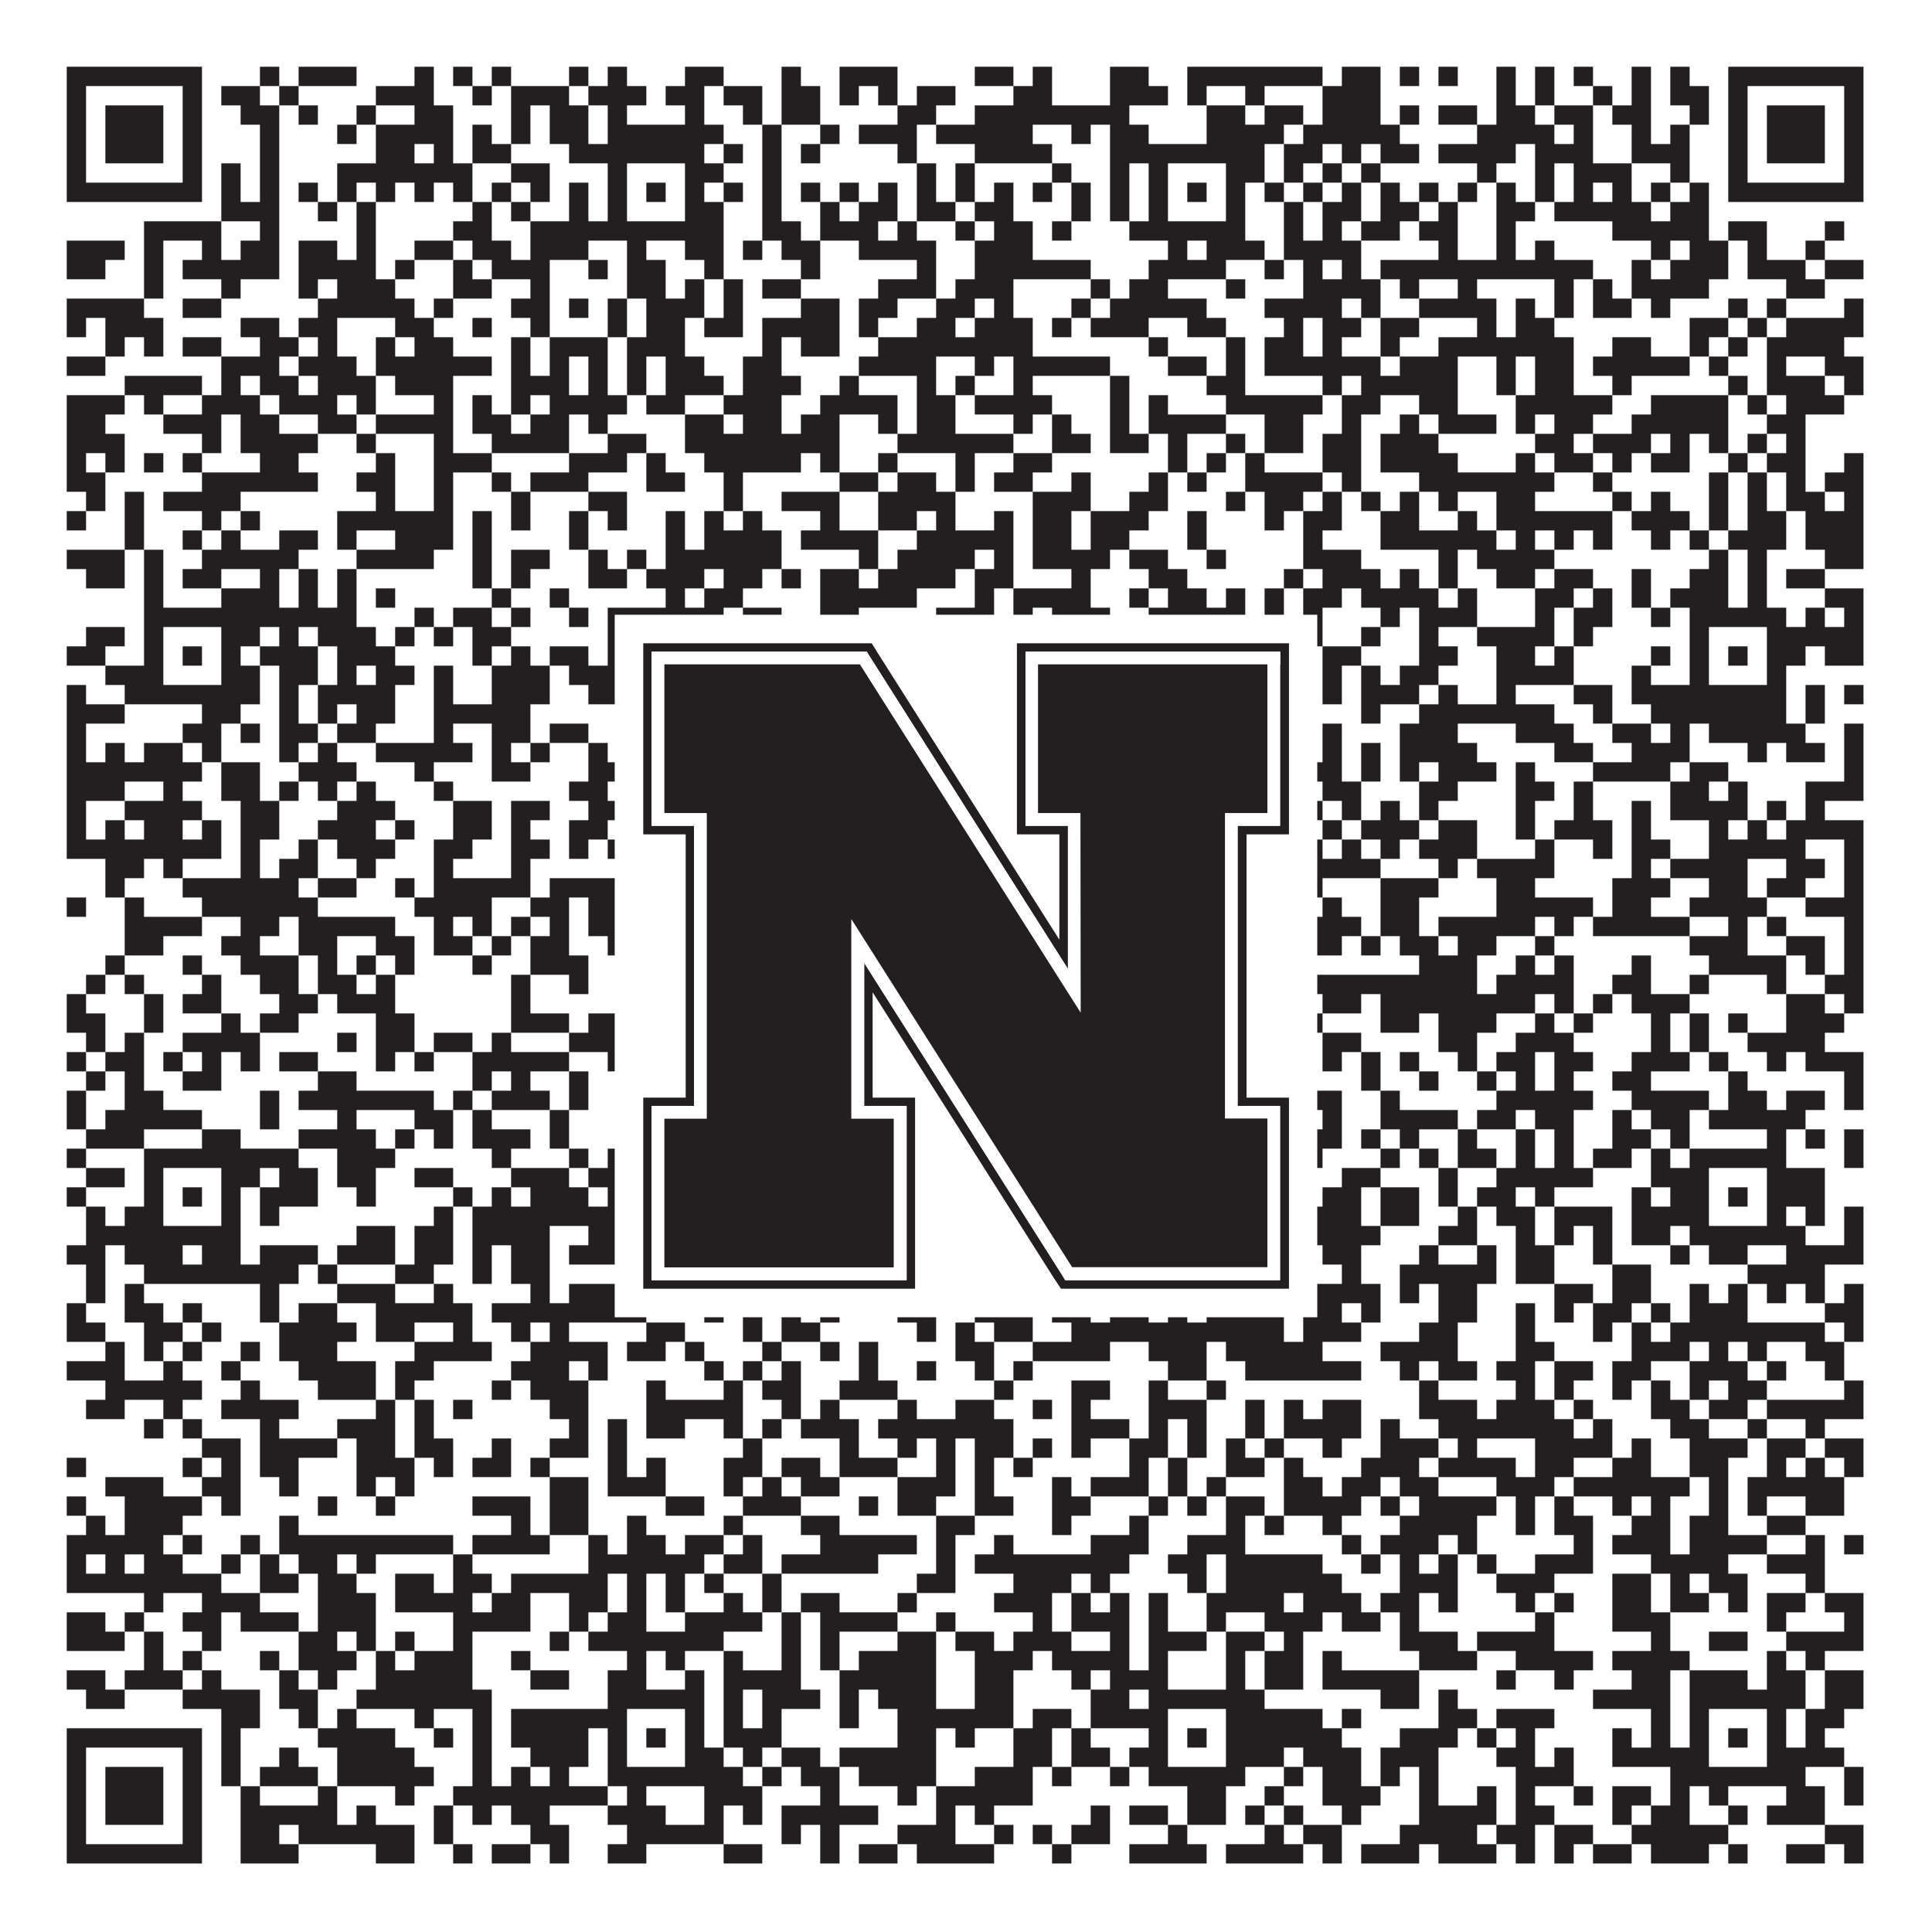 <?xml version="1.0"?>
<svg xmlns="http://www.w3.org/2000/svg" xmlns:xlink="http://www.w3.org/1999/xlink" version="1.1" width="1100px" height="1100px" viewBox="0 0 1100 1100"><rect x="0" y="0" width="1100" height="1100" fill="#ffffff" fill-opacity="1"/><path fill="#231f20" fill-opacity="1" d="M38,38L115,38L115,49L38,49ZM148,38L159,38L159,49L148,49ZM170,38L203,38L203,49L170,49ZM236,38L247,38L247,49L236,49ZM258,38L269,38L269,49L258,49ZM280,38L291,38L291,49L280,49ZM324,38L335,38L335,49L324,49ZM346,38L357,38L357,49L346,49ZM390,38L412,38L412,49L390,49ZM445,38L456,38L456,49L445,49ZM478,38L511,38L511,49L478,49ZM555,38L577,38L577,49L555,49ZM588,38L599,38L599,49L588,49ZM632,38L654,38L654,49L632,49ZM676,38L753,38L753,49L676,49ZM764,38L786,38L786,49L764,49ZM797,38L808,38L808,49L797,49ZM819,38L830,38L830,49L819,49ZM852,38L863,38L863,49L852,49ZM874,38L885,38L885,49L874,49ZM896,38L907,38L907,49L896,49ZM929,38L940,38L940,49L929,49ZM951,38L962,38L962,49L951,49ZM984,38L1061,38L1061,49L984,49ZM38,49L49,49L49,60L38,60ZM104,49L115,49L115,60L104,60ZM126,49L148,49L148,60L126,60ZM159,49L170,49L170,60L159,60ZM214,49L247,49L247,60L214,60ZM269,49L280,49L280,60L269,60ZM291,49L324,49L324,60L291,60ZM335,49L368,49L368,60L335,60ZM379,49L401,49L401,60L379,60ZM412,49L434,49L434,60L412,60ZM445,49L467,49L467,60L445,60ZM478,49L489,49L489,60L478,60ZM500,49L511,49L511,60L500,60ZM522,49L544,49L544,60L522,60ZM577,49L599,49L599,60L577,60ZM632,49L665,49L665,60L632,60ZM676,49L687,49L687,60L676,60ZM709,49L720,49L720,60L709,60ZM753,49L786,49L786,60L753,60ZM852,49L863,49L863,60L852,60ZM874,49L885,49L885,60L874,60ZM907,49L918,49L918,60L907,60ZM929,49L940,49L940,60L929,60ZM951,49L973,49L973,60L951,60ZM984,49L995,49L995,60L984,60ZM1050,49L1061,49L1061,60L1050,60ZM38,60L49,60L49,71L38,71ZM60,60L93,60L93,71L60,71ZM104,60L115,60L115,71L104,71ZM137,60L159,60L159,71L137,71ZM170,60L181,60L181,71L170,71ZM203,60L214,60L214,71L203,71ZM236,60L258,60L258,71L236,71ZM291,60L302,60L302,71L291,71ZM313,60L335,60L335,71L313,71ZM346,60L357,60L357,71L346,71ZM390,60L401,60L401,71L390,71ZM423,60L434,60L434,71L423,71ZM445,60L467,60L467,71L445,71ZM511,60L533,60L533,71L511,71ZM555,60L643,60L643,71L555,71ZM687,60L709,60L709,71L687,71ZM720,60L742,60L742,71L720,71ZM753,60L786,60L786,71L753,71ZM797,60L808,60L808,71L797,71ZM819,60L841,60L841,71L819,71ZM852,60L874,60L874,71L852,71ZM885,60L907,60L907,71L885,71ZM918,60L940,60L940,71L918,71ZM962,60L973,60L973,71L962,71ZM984,60L995,60L995,71L984,71ZM1006,60L1039,60L1039,71L1006,71ZM1050,60L1061,60L1061,71L1050,71ZM38,71L49,71L49,82L38,82ZM60,71L93,71L93,82L60,82ZM104,71L115,71L115,82L104,82ZM148,71L159,71L159,82L148,82ZM192,71L203,71L203,82L192,82ZM214,71L258,71L258,82L214,82ZM269,71L280,71L280,82L269,82ZM291,71L302,71L302,82L291,82ZM313,71L335,71L335,82L313,82ZM346,71L412,71L412,82L346,82ZM434,71L445,71L445,82L434,82ZM467,71L478,71L478,82L467,82ZM489,71L522,71L522,82L489,82ZM533,71L588,71L588,82L533,82ZM610,71L621,71L621,82L610,82ZM632,71L654,71L654,82L632,82ZM687,71L731,71L731,82L687,82ZM742,71L797,71L797,82L742,82ZM841,71L885,71L885,82L841,82ZM896,71L907,71L907,82L896,82ZM929,71L940,71L940,82L929,82ZM951,71L962,71L962,82L951,82ZM984,71L995,71L995,82L984,82ZM1006,71L1039,71L1039,82L1006,82ZM1050,71L1061,71L1061,82L1050,82ZM38,82L49,82L49,93L38,93ZM60,82L93,82L93,93L60,93ZM104,82L115,82L115,93L104,93ZM148,82L159,82L159,93L148,93ZM214,82L236,82L236,93L214,93ZM247,82L258,82L258,93L247,93ZM269,82L291,82L291,93L269,93ZM324,82L401,82L401,93L324,93ZM412,82L423,82L423,93L412,93ZM434,82L445,82L445,93L434,93ZM456,82L467,82L467,93L456,93ZM511,82L522,82L522,93L511,93ZM555,82L599,82L599,93L555,93ZM632,82L720,82L720,93L632,93ZM731,82L753,82L753,93L731,93ZM764,82L775,82L775,93L764,93ZM786,82L808,82L808,93L786,93ZM819,82L863,82L863,93L819,93ZM874,82L907,82L907,93L874,93ZM929,82L962,82L962,93L929,93ZM984,82L995,82L995,93L984,93ZM1006,82L1039,82L1039,93L1006,93ZM1050,82L1061,82L1061,93L1050,93ZM38,93L49,93L49,104L38,104ZM104,93L115,93L115,104L104,104ZM126,93L137,93L137,104L126,104ZM148,93L159,93L159,104L148,104ZM192,93L269,93L269,104L192,104ZM291,93L313,93L313,104L291,104ZM346,93L357,93L357,104L346,104ZM390,93L412,93L412,104L390,104ZM434,93L445,93L445,104L434,104ZM522,93L533,93L533,104L522,104ZM544,93L555,93L555,104L544,104ZM599,93L610,93L610,104L599,104ZM632,93L643,93L643,104L632,104ZM654,93L665,93L665,104L654,104ZM698,93L720,93L720,104L698,104ZM731,93L742,93L742,104L731,104ZM753,93L764,93L764,104L753,104ZM775,93L786,93L786,104L775,104ZM841,93L852,93L852,104L841,104ZM874,93L885,93L885,104L874,104ZM896,93L929,93L929,104L896,104ZM951,93L962,93L962,104L951,104ZM984,93L995,93L995,104L984,104ZM1050,93L1061,93L1061,104L1050,104ZM38,104L115,104L115,115L38,115ZM126,104L137,104L137,115L126,115ZM148,104L159,104L159,115L148,115ZM170,104L181,104L181,115L170,115ZM192,104L203,104L203,115L192,115ZM214,104L225,104L225,115L214,115ZM236,104L247,104L247,115L236,115ZM258,104L269,104L269,115L258,115ZM280,104L291,104L291,115L280,115ZM302,104L313,104L313,115L302,115ZM324,104L335,104L335,115L324,115ZM346,104L357,104L357,115L346,115ZM368,104L379,104L379,115L368,115ZM390,104L401,104L401,115L390,115ZM412,104L423,104L423,115L412,115ZM434,104L445,104L445,115L434,115ZM456,104L467,104L467,115L456,115ZM478,104L489,104L489,115L478,115ZM500,104L511,104L511,115L500,115ZM522,104L533,104L533,115L522,115ZM544,104L555,104L555,115L544,115ZM566,104L577,104L577,115L566,115ZM588,104L599,104L599,115L588,115ZM610,104L621,104L621,115L610,115ZM632,104L643,104L643,115L632,115ZM654,104L665,104L665,115L654,115ZM676,104L687,104L687,115L676,115ZM698,104L709,104L709,115L698,115ZM720,104L731,104L731,115L720,115ZM742,104L753,104L753,115L742,115ZM764,104L775,104L775,115L764,115ZM786,104L797,104L797,115L786,115ZM808,104L819,104L819,115L808,115ZM830,104L841,104L841,115L830,115ZM852,104L863,104L863,115L852,115ZM874,104L885,104L885,115L874,115ZM896,104L907,104L907,115L896,115ZM918,104L929,104L929,115L918,115ZM940,104L951,104L951,115L940,115ZM962,104L973,104L973,115L962,115ZM984,104L1061,104L1061,115L984,115ZM126,115L159,115L159,126L126,126ZM181,115L192,115L192,126L181,126ZM203,115L214,115L214,126L203,126ZM269,115L280,115L280,126L269,126ZM291,115L302,115L302,126L291,126ZM324,115L335,115L335,126L324,126ZM346,115L357,115L357,126L346,126ZM390,115L412,115L412,126L390,126ZM434,115L445,115L445,126L434,126ZM467,115L478,115L478,126L467,126ZM489,115L511,115L511,126L489,126ZM522,115L544,115L544,126L522,126ZM555,115L577,115L577,126L555,126ZM610,115L621,115L621,126L610,126ZM632,115L643,115L643,126L632,126ZM654,115L665,115L665,126L654,126ZM698,115L709,115L709,126L698,126ZM731,115L742,115L742,126L731,126ZM753,115L775,115L775,126L753,126ZM786,115L808,115L808,126L786,126ZM819,115L830,115L830,126L819,126ZM852,115L874,115L874,126L852,126ZM885,115L940,115L940,126L885,126ZM951,115L973,115L973,126L951,126ZM82,126L126,126L126,137L82,137ZM148,126L159,126L159,137L148,137ZM203,126L214,126L214,137L203,137ZM258,126L280,126L280,137L258,137ZM302,126L412,126L412,137L302,137ZM434,126L456,126L456,137L434,137ZM467,126L500,126L500,137L467,137ZM511,126L522,126L522,137L511,137ZM544,126L555,126L555,137L544,137ZM566,126L588,126L588,137L566,137ZM599,126L610,126L610,137L599,137ZM643,126L709,126L709,137L643,137ZM731,126L742,126L742,137L731,137ZM753,126L764,126L764,137L753,137ZM775,126L797,126L797,137L775,137ZM808,126L830,126L830,137L808,137ZM852,126L863,126L863,137L852,137ZM918,126L973,126L973,137L918,137ZM984,126L1006,126L1006,137L984,137ZM1039,126L1050,126L1050,137L1039,137ZM38,137L71,137L71,148L38,148ZM82,137L93,137L93,148L82,148ZM115,137L126,137L126,148L115,148ZM137,137L159,137L159,148L137,148ZM170,137L192,137L192,148L170,148ZM203,137L214,137L214,148L203,148ZM236,137L258,137L258,148L236,148ZM269,137L291,137L291,148L269,148ZM302,137L335,137L335,148L302,148ZM357,137L368,137L368,148L357,148ZM390,137L412,137L412,148L390,148ZM423,137L434,137L434,148L423,148ZM445,137L467,137L467,148L445,148ZM489,137L533,137L533,148L489,148ZM555,137L588,137L588,148L555,148ZM665,137L676,137L676,148L665,148ZM687,137L720,137L720,148L687,148ZM731,137L775,137L775,148L731,148ZM819,137L830,137L830,148L819,148ZM852,137L863,137L863,148L852,148ZM874,137L885,137L885,148L874,148ZM940,137L951,137L951,148L940,148ZM962,137L984,137L984,148L962,148ZM995,137L1006,137L1006,148L995,148ZM1028,137L1039,137L1039,148L1028,148ZM38,148L60,148L60,159L38,159ZM82,148L93,148L93,159L82,159ZM104,148L159,148L159,159L104,159ZM170,148L214,148L214,159L170,159ZM225,148L236,148L236,159L225,159ZM258,148L269,148L269,159L258,159ZM280,148L313,148L313,159L280,159ZM335,148L346,148L346,159L335,159ZM357,148L379,148L379,159L357,159ZM401,148L412,148L412,159L401,159ZM456,148L467,148L467,159L456,159ZM522,148L533,148L533,159L522,159ZM555,148L621,148L621,159L555,159ZM654,148L698,148L698,159L654,159ZM720,148L731,148L731,159L720,159ZM742,148L753,148L753,159L742,159ZM764,148L775,148L775,159L764,159ZM786,148L907,148L907,159L786,159ZM929,148L940,148L940,159L929,159ZM951,148L984,148L984,159L951,159ZM995,148L1028,148L1028,159L995,159ZM1039,148L1061,148L1061,159L1039,159ZM82,159L93,159L93,170L82,170ZM126,159L137,159L137,170L126,170ZM170,159L181,159L181,170L170,170ZM192,159L225,159L225,170L192,170ZM258,159L280,159L280,170L258,170ZM302,159L313,159L313,170L302,170ZM357,159L379,159L379,170L357,170ZM390,159L401,159L401,170L390,170ZM412,159L423,159L423,170L412,170ZM434,159L456,159L456,170L434,170ZM500,159L533,159L533,170L500,170ZM544,159L577,159L577,170L544,170ZM621,159L632,159L632,170L621,170ZM643,159L665,159L665,170L643,170ZM698,159L709,159L709,170L698,170ZM742,159L786,159L786,170L742,170ZM797,159L808,159L808,170L797,170ZM830,159L841,159L841,170L830,170ZM885,159L896,159L896,170L885,170ZM907,159L918,159L918,170L907,170ZM929,159L973,159L973,170L929,170ZM1017,159L1039,159L1039,170L1017,170ZM38,170L82,170L82,181L38,181ZM104,170L126,170L126,181L104,181ZM181,170L236,170L236,181L181,181ZM247,170L258,170L258,181L247,181ZM291,170L313,170L313,181L291,181ZM324,170L335,170L335,181L324,181ZM346,170L357,170L357,181L346,181ZM368,170L401,170L401,181L368,181ZM412,170L423,170L423,181L412,181ZM456,170L478,170L478,181L456,181ZM489,170L511,170L511,181L489,181ZM533,170L555,170L555,181L533,181ZM566,170L577,170L577,181L566,181ZM610,170L621,170L621,181L610,181ZM632,170L687,170L687,181L632,181ZM720,170L764,170L764,181L720,181ZM775,170L786,170L786,181L775,181ZM808,170L852,170L852,181L808,181ZM863,170L874,170L874,181L863,181ZM885,170L896,170L896,181L885,181ZM907,170L929,170L929,181L907,181ZM940,170L951,170L951,181L940,181ZM984,170L995,170L995,181L984,181ZM1006,170L1017,170L1017,181L1006,181ZM1050,170L1061,170L1061,181L1050,181ZM38,181L49,181L49,192L38,192ZM60,181L93,181L93,192L60,192ZM137,181L159,181L159,192L137,192ZM170,181L192,181L192,192L170,192ZM225,181L247,181L247,192L225,192ZM269,181L280,181L280,192L269,192ZM302,181L313,181L313,192L302,192ZM346,181L357,181L357,192L346,192ZM368,181L390,181L390,192L368,192ZM401,181L423,181L423,192L401,192ZM434,181L478,181L478,192L434,192ZM489,181L500,181L500,192L489,192ZM522,181L544,181L544,192L522,192ZM555,181L588,181L588,192L555,192ZM599,181L610,181L610,192L599,192ZM621,181L654,181L654,192L621,192ZM676,181L698,181L698,192L676,192ZM731,181L742,181L742,192L731,192ZM753,181L775,181L775,192L753,192ZM786,181L808,181L808,192L786,192ZM841,181L852,181L852,192L841,192ZM863,181L885,181L885,192L863,192ZM962,181L984,181L984,192L962,192ZM995,181L1006,181L1006,192L995,192ZM1017,181L1061,181L1061,192L1017,192ZM60,192L71,192L71,203L60,203ZM82,192L93,192L93,203L82,203ZM104,192L126,192L126,203L104,203ZM148,192L170,192L170,203L148,203ZM181,192L192,192L192,203L181,203ZM214,192L225,192L225,203L214,203ZM236,192L258,192L258,203L236,203ZM291,192L302,192L302,203L291,203ZM313,192L346,192L346,203L313,203ZM357,192L390,192L390,203L357,203ZM434,192L445,192L445,203L434,203ZM456,192L478,192L478,203L456,203ZM500,192L588,192L588,203L500,203ZM654,192L665,192L665,203L654,203ZM698,192L709,192L709,203L698,203ZM720,192L742,192L742,203L720,203ZM753,192L764,192L764,203L753,203ZM786,192L797,192L797,203L786,203ZM819,192L896,192L896,203L819,203ZM918,192L940,192L940,203L918,203ZM962,192L973,192L973,203L962,203ZM984,192L995,192L995,203L984,203ZM1006,192L1050,192L1050,203L1006,203ZM38,203L60,203L60,214L38,214ZM126,203L159,203L159,214L126,214ZM170,203L203,203L203,214L170,214ZM214,203L280,203L280,214L214,214ZM291,203L302,203L302,214L291,214ZM313,203L324,203L324,214L313,214ZM335,203L346,203L346,214L335,214ZM357,203L368,203L368,214L357,214ZM379,203L401,203L401,214L379,214ZM423,203L445,203L445,214L423,214ZM489,203L533,203L533,214L489,214ZM555,203L566,203L566,214L555,214ZM577,203L632,203L632,214L577,214ZM665,203L687,203L687,214L665,214ZM698,203L709,203L709,214L698,214ZM720,203L786,203L786,214L720,214ZM797,203L830,203L830,214L797,214ZM852,203L863,203L863,214L852,214ZM874,203L896,203L896,214L874,214ZM907,203L962,203L962,214L907,214ZM973,203L984,203L984,214L973,214ZM1006,203L1017,203L1017,214L1006,214ZM1039,203L1061,203L1061,214L1039,214ZM71,214L115,214L115,225L71,225ZM126,214L137,214L137,225L126,225ZM148,214L170,214L170,225L148,225ZM181,214L214,214L214,225L181,225ZM225,214L258,214L258,225L225,225ZM291,214L324,214L324,225L291,225ZM335,214L346,214L346,225L335,225ZM357,214L368,214L368,225L357,225ZM379,214L412,214L412,225L379,225ZM423,214L456,214L456,225L423,225ZM478,214L489,214L489,225L478,225ZM522,214L533,214L533,225L522,225ZM544,214L555,214L555,225L544,225ZM577,214L588,214L588,225L577,225ZM632,214L643,214L643,225L632,225ZM687,214L709,214L709,225L687,225ZM753,214L764,214L764,225L753,225ZM775,214L830,214L830,225L775,225ZM852,214L863,214L863,225L852,225ZM874,214L896,214L896,225L874,225ZM918,214L929,214L929,225L918,225ZM984,214L995,214L995,225L984,225ZM1006,214L1039,214L1039,225L1006,225ZM1050,214L1061,214L1061,225L1050,225ZM38,225L71,225L71,236L38,236ZM82,225L93,225L93,236L82,236ZM115,225L148,225L148,236L115,236ZM159,225L192,225L192,236L159,236ZM203,225L214,225L214,236L203,236ZM247,225L258,225L258,236L247,236ZM269,225L280,225L280,236L269,236ZM291,225L302,225L302,236L291,236ZM313,225L357,225L357,236L313,236ZM368,225L390,225L390,236L368,236ZM412,225L445,225L445,236L412,236ZM467,225L511,225L511,236L467,236ZM522,225L544,225L544,236L522,236ZM555,225L599,225L599,236L555,236ZM632,225L643,225L643,236L632,236ZM654,225L665,225L665,236L654,236ZM698,225L753,225L753,236L698,236ZM764,225L786,225L786,236L764,236ZM808,225L830,225L830,236L808,236ZM863,225L918,225L918,236L863,236ZM940,225L984,225L984,236L940,236ZM995,225L1006,225L1006,236L995,236ZM1017,225L1050,225L1050,236L1017,236ZM38,236L60,236L60,247L38,247ZM93,236L126,236L126,247L93,247ZM137,236L159,236L159,247L137,247ZM181,236L203,236L203,247L181,247ZM214,236L258,236L258,247L214,247ZM269,236L291,236L291,247L269,247ZM302,236L324,236L324,247L302,247ZM335,236L346,236L346,247L335,247ZM390,236L412,236L412,247L390,247ZM423,236L445,236L445,247L423,247ZM456,236L478,236L478,247L456,247ZM500,236L511,236L511,247L500,247ZM522,236L544,236L544,247L522,247ZM577,236L588,236L588,247L577,247ZM599,236L610,236L610,247L599,247ZM632,236L643,236L643,247L632,247ZM654,236L698,236L698,247L654,247ZM720,236L742,236L742,247L720,247ZM764,236L775,236L775,247L764,247ZM797,236L808,236L808,247L797,247ZM819,236L852,236L852,247L819,247ZM863,236L874,236L874,247L863,247ZM885,236L907,236L907,247L885,247ZM929,236L984,236L984,247L929,247ZM1006,236L1028,236L1028,247L1006,247ZM38,247L71,247L71,258L38,258ZM115,247L126,247L126,258L115,258ZM137,247L181,247L181,258L137,258ZM203,247L214,247L214,258L203,258ZM247,247L258,247L258,258L247,258ZM280,247L324,247L324,258L280,258ZM346,247L368,247L368,258L346,258ZM390,247L478,247L478,258L390,258ZM511,247L577,247L577,258L511,258ZM599,247L621,247L621,258L599,258ZM632,247L654,247L654,258L632,258ZM665,247L676,247L676,258L665,258ZM698,247L709,247L709,258L698,258ZM720,247L742,247L742,258L720,258ZM753,247L775,247L775,258L753,258ZM786,247L819,247L819,258L786,258ZM874,247L896,247L896,258L874,258ZM907,247L940,247L940,258L907,258ZM951,247L962,247L962,258L951,258ZM973,247L984,247L984,258L973,258ZM995,247L1006,247L1006,258L995,258ZM1017,247L1028,247L1028,258L1017,258ZM38,258L49,258L49,269L38,269ZM60,258L71,258L71,269L60,269ZM82,258L93,258L93,269L82,269ZM104,258L115,258L115,269L104,269ZM148,258L170,258L170,269L148,269ZM214,258L225,258L225,269L214,269ZM247,258L280,258L280,269L247,269ZM324,258L357,258L357,269L324,269ZM368,258L379,258L379,269L368,269ZM401,258L456,258L456,269L401,269ZM467,258L478,258L478,269L467,269ZM500,258L511,258L511,269L500,269ZM544,258L555,258L555,269L544,269ZM577,258L599,258L599,269L577,269ZM665,258L676,258L676,269L665,269ZM687,258L698,258L698,269L687,269ZM709,258L720,258L720,269L709,269ZM753,258L775,258L775,269L753,269ZM786,258L830,258L830,269L786,269ZM863,258L874,258L874,269L863,269ZM885,258L907,258L907,269L885,269ZM918,258L929,258L929,269L918,269ZM940,258L962,258L962,269L940,269ZM984,258L995,258L995,269L984,269ZM1006,258L1028,258L1028,269L1006,269ZM1050,258L1061,258L1061,269L1050,269ZM38,269L60,269L60,280L38,280ZM115,269L181,269L181,280L115,280ZM203,269L225,269L225,280L203,280ZM247,269L258,269L258,280L247,280ZM280,269L291,269L291,280L280,280ZM302,269L335,269L335,280L302,280ZM368,269L390,269L390,280L368,280ZM412,269L423,269L423,280L412,280ZM478,269L500,269L500,280L478,280ZM511,269L533,269L533,280L511,280ZM544,269L555,269L555,280L544,280ZM566,269L588,269L588,280L566,280ZM610,269L621,269L621,280L610,280ZM654,269L665,269L665,280L654,280ZM676,269L687,269L687,280L676,280ZM709,269L753,269L753,280L709,280ZM764,269L775,269L775,280L764,280ZM808,269L885,269L885,280L808,280ZM907,269L918,269L918,280L907,280ZM973,269L984,269L984,280L973,280ZM995,269L1006,269L1006,280L995,280ZM1017,269L1028,269L1028,280L1017,280ZM1039,269L1061,269L1061,280L1039,280ZM49,280L60,280L60,291L49,291ZM71,280L82,280L82,291L71,291ZM93,280L137,280L137,291L93,291ZM214,280L225,280L225,291L214,291ZM247,280L258,280L258,291L247,291ZM291,280L302,280L302,291L291,291ZM335,280L357,280L357,291L335,291ZM412,280L423,280L423,291L412,291ZM445,280L478,280L478,291L445,291ZM500,280L544,280L544,291L500,291ZM588,280L621,280L621,291L588,291ZM643,280L665,280L665,291L643,291ZM698,280L709,280L709,291L698,291ZM720,280L742,280L742,291L720,291ZM753,280L764,280L764,291L753,291ZM775,280L786,280L786,291L775,291ZM797,280L808,280L808,291L797,291ZM819,280L830,280L830,291L819,291ZM852,280L874,280L874,291L852,291ZM918,280L929,280L929,291L918,291ZM940,280L951,280L951,291L940,291ZM973,280L984,280L984,291L973,291ZM995,280L1006,280L1006,291L995,291ZM1017,280L1039,280L1039,291L1017,291ZM1050,280L1061,280L1061,291L1050,291ZM38,291L49,291L49,302L38,302ZM71,291L82,291L82,302L71,302ZM115,291L126,291L126,302L115,302ZM137,291L148,291L148,302L137,302ZM192,291L258,291L258,302L192,302ZM269,291L280,291L280,302L269,302ZM291,291L302,291L302,302L291,302ZM324,291L335,291L335,302L324,302ZM346,291L357,291L357,302L346,302ZM379,291L390,291L390,302L379,302ZM401,291L412,291L412,302L401,302ZM423,291L434,291L434,302L423,302ZM467,291L478,291L478,302L467,302ZM500,291L522,291L522,302L500,302ZM533,291L544,291L544,302L533,302ZM566,291L577,291L577,302L566,302ZM588,291L610,291L610,302L588,302ZM621,291L654,291L654,302L621,302ZM676,291L687,291L687,302L676,302ZM720,291L731,291L731,302L720,302ZM742,291L764,291L764,302L742,302ZM786,291L808,291L808,302L786,302ZM830,291L841,291L841,302L830,302ZM852,291L918,291L918,302L852,302ZM929,291L962,291L962,302L929,302ZM973,291L984,291L984,302L973,302ZM995,291L1017,291L1017,302L995,302ZM1028,291L1061,291L1061,302L1028,302ZM71,302L82,302L82,313L71,313ZM104,302L115,302L115,313L104,313ZM126,302L137,302L137,313L126,313ZM159,302L181,302L181,313L159,313ZM192,302L203,302L203,313L192,313ZM225,302L258,302L258,313L225,313ZM269,302L280,302L280,313L269,313ZM324,302L335,302L335,313L324,313ZM379,302L390,302L390,313L379,313ZM401,302L445,302L445,313L401,313ZM456,302L500,302L500,313L456,313ZM522,302L577,302L577,313L522,313ZM588,302L610,302L610,313L588,313ZM621,302L643,302L643,313L621,313ZM676,302L687,302L687,313L676,313ZM742,302L753,302L753,313L742,313ZM786,302L852,302L852,313L786,313ZM863,302L874,302L874,313L863,313ZM885,302L896,302L896,313L885,313ZM907,302L918,302L918,313L907,313ZM940,302L951,302L951,313L940,313ZM962,302L973,302L973,313L962,313ZM984,302L1017,302L1017,313L984,313ZM1028,302L1061,302L1061,313L1028,313ZM38,313L71,313L71,324L38,324ZM82,313L93,313L93,324L82,324ZM115,313L170,313L170,324L115,324ZM203,313L247,313L247,324L203,324ZM269,313L280,313L280,324L269,324ZM291,313L313,313L313,324L291,324ZM335,313L346,313L346,324L335,324ZM357,313L368,313L368,324L357,324ZM379,313L445,313L445,324L379,324ZM489,313L500,313L500,324L489,324ZM511,313L555,313L555,324L511,324ZM566,313L577,313L577,324L566,324ZM588,313L632,313L632,324L588,324ZM643,313L665,313L665,324L643,324ZM687,313L698,313L698,324L687,324ZM742,313L775,313L775,324L742,324ZM819,313L830,313L830,324L819,324ZM841,313L885,313L885,324L841,324ZM973,313L984,313L984,324L973,324ZM995,313L1006,313L1006,324L995,324ZM1039,313L1061,313L1061,324L1039,324ZM49,324L71,324L71,335L49,335ZM82,324L93,324L93,335L82,335ZM104,324L126,324L126,335L104,335ZM148,324L159,324L159,335L148,335ZM170,324L181,324L181,335L170,335ZM192,324L203,324L203,335L192,335ZM269,324L280,324L280,335L269,335ZM291,324L302,324L302,335L291,335ZM335,324L357,324L357,335L335,335ZM368,324L401,324L401,335L368,335ZM412,324L434,324L434,335L412,335ZM445,324L456,324L456,335L445,335ZM467,324L489,324L489,335L467,335ZM500,324L544,324L544,335L500,335ZM555,324L577,324L577,335L555,335ZM610,324L621,324L621,335L610,335ZM654,324L676,324L676,335L654,335ZM731,324L742,324L742,335L731,335ZM753,324L786,324L786,335L753,335ZM797,324L808,324L808,335L797,335ZM819,324L830,324L830,335L819,335ZM852,324L874,324L874,335L852,335ZM885,324L907,324L907,335L885,335ZM929,324L940,324L940,335L929,335ZM962,324L984,324L984,335L962,335ZM995,324L1006,324L1006,335L995,335ZM1017,324L1039,324L1039,335L1017,335ZM82,335L93,335L93,346L82,346ZM126,335L159,335L159,346L126,346ZM170,335L181,335L181,346L170,346ZM192,335L203,335L203,346L192,346ZM214,335L225,335L225,346L214,346ZM280,335L291,335L291,346L280,346ZM313,335L324,335L324,346L313,346ZM379,335L390,335L390,346L379,346ZM401,335L423,335L423,346L401,346ZM467,335L522,335L522,346L467,346ZM555,335L566,335L566,346L555,346ZM577,335L621,335L621,346L577,346ZM643,335L654,335L654,346L643,346ZM665,335L687,335L687,346L665,346ZM698,335L709,335L709,346L698,346ZM720,335L731,335L731,346L720,346ZM742,335L764,335L764,346L742,346ZM775,335L819,335L819,346L775,346ZM830,335L841,335L841,346L830,346ZM874,335L896,335L896,346L874,346ZM907,335L918,335L918,346L907,346ZM929,335L940,335L940,346L929,346ZM951,335L984,335L984,346L951,346ZM995,335L1006,335L1006,346L995,346ZM1039,335L1061,335L1061,346L1039,346ZM82,346L203,346L203,357L82,357ZM236,346L247,346L247,357L236,357ZM258,346L280,346L280,357L258,357ZM291,346L302,346L302,357L291,357ZM324,346L335,346L335,357L324,357ZM346,346L412,346L412,357L346,357ZM423,346L445,346L445,357L423,357ZM467,346L489,346L489,357L467,357ZM533,346L566,346L566,357L533,357ZM577,346L588,346L588,357L577,357ZM599,346L632,346L632,357L599,357ZM654,346L709,346L709,357L654,357ZM720,346L731,346L731,357L720,357ZM742,346L753,346L753,357L742,357ZM786,346L797,346L797,357L786,357ZM808,346L841,346L841,357L808,357ZM874,346L885,346L885,357L874,357ZM896,346L918,346L918,357L896,357ZM940,346L951,346L951,357L940,357ZM962,346L1017,346L1017,357L962,357ZM1028,346L1039,346L1039,357L1028,357ZM1050,346L1061,346L1061,357L1050,357ZM49,357L71,357L71,368L49,368ZM82,357L93,357L93,368L82,368ZM126,357L148,357L148,368L126,368ZM159,357L170,357L170,368L159,368ZM181,357L214,357L214,368L181,368ZM225,357L236,357L236,368L225,368ZM247,357L258,357L258,368L247,368ZM269,357L291,357L291,368L269,368ZM346,357L357,357L357,368L346,368ZM390,357L401,357L401,368L390,368ZM445,357L456,357L456,368L445,368ZM467,357L478,357L478,368L467,368ZM489,357L566,357L566,368L489,368ZM588,357L610,357L610,368L588,368ZM643,357L665,357L665,368L643,368ZM698,357L720,357L720,368L698,368ZM742,357L753,357L753,368L742,368ZM775,357L786,357L786,368L775,368ZM808,357L819,357L819,368L808,368ZM841,357L885,357L885,368L841,368ZM896,357L907,357L907,368L896,368ZM962,357L973,357L973,368L962,368ZM1006,357L1061,357L1061,368L1006,368ZM38,368L60,368L60,379L38,379ZM82,368L93,368L93,379L82,379ZM104,368L115,368L115,379L104,379ZM126,368L137,368L137,379L126,379ZM148,368L181,368L181,379L148,379ZM192,368L225,368L225,379L192,379ZM269,368L280,368L280,379L269,379ZM291,368L302,368L302,379L291,379ZM313,368L335,368L335,379L313,379ZM346,368L357,368L357,379L346,379ZM368,368L379,368L379,379L368,379ZM390,368L412,368L412,379L390,379ZM423,368L445,368L445,379L423,379ZM478,368L489,368L489,379L478,379ZM511,368L522,368L522,379L511,379ZM555,368L566,368L566,379L555,379ZM599,368L632,368L632,379L599,379ZM643,368L665,368L665,379L643,379ZM676,368L687,368L687,379L676,379ZM698,368L720,368L720,379L698,379ZM731,368L742,368L742,379L731,379ZM753,368L775,368L775,379L753,379ZM808,368L830,368L830,379L808,379ZM852,368L874,368L874,379L852,379ZM885,368L896,368L896,379L885,379ZM940,368L951,368L951,379L940,379ZM962,368L973,368L973,379L962,379ZM984,368L995,368L995,379L984,379ZM1006,368L1028,368L1028,379L1006,379ZM1039,368L1061,368L1061,379L1039,379ZM60,379L93,379L93,390L60,390ZM126,379L148,379L148,390L126,390ZM159,379L181,379L181,390L159,390ZM192,379L203,379L203,390L192,390ZM214,379L236,379L236,390L214,390ZM247,379L258,379L258,390L247,390ZM280,379L313,379L313,390L280,390ZM324,379L357,379L357,390L324,390ZM390,379L445,379L445,390L390,390ZM456,379L467,379L467,390L456,390ZM478,379L489,379L489,390L478,390ZM511,379L522,379L522,390L511,390ZM533,379L555,379L555,390L533,390ZM566,379L621,379L621,390L566,390ZM632,379L665,379L665,390L632,390ZM698,379L709,379L709,390L698,390ZM731,379L742,379L742,390L731,390ZM753,379L764,379L764,390L753,390ZM775,379L786,379L786,390L775,390ZM797,379L819,379L819,390L797,390ZM852,379L896,379L896,390L852,390ZM929,379L940,379L940,390L929,390ZM962,379L973,379L973,390L962,390ZM1006,379L1017,379L1017,390L1006,390ZM38,390L49,390L49,401L38,401ZM71,390L148,390L148,401L71,401ZM159,390L170,390L170,401L159,401ZM181,390L225,390L225,401L181,401ZM247,390L258,390L258,401L247,401ZM280,390L313,390L313,401L280,401ZM335,390L423,390L423,401L335,401ZM445,390L456,390L456,401L445,401ZM478,390L489,390L489,401L478,401ZM511,390L522,390L522,401L511,401ZM555,390L566,390L566,401L555,401ZM588,390L599,390L599,401L588,401ZM643,390L720,390L720,401L643,401ZM731,390L742,390L742,401L731,401ZM753,390L764,390L764,401L753,401ZM775,390L808,390L808,401L775,401ZM819,390L830,390L830,401L819,401ZM852,390L863,390L863,401L852,401ZM896,390L918,390L918,401L896,401ZM929,390L1017,390L1017,401L929,401ZM1028,390L1039,390L1039,401L1028,401ZM1050,390L1061,390L1061,401L1050,401ZM38,401L71,401L71,412L38,412ZM115,401L137,401L137,412L115,412ZM159,401L170,401L170,412L159,412ZM181,401L192,401L192,412L181,412ZM203,401L225,401L225,412L203,412ZM247,401L302,401L302,412L247,412ZM357,401L390,401L390,412L357,412ZM401,401L412,401L412,412L401,412ZM434,401L456,401L456,412L434,412ZM478,401L489,401L489,412L478,412ZM500,401L533,401L533,412L500,412ZM544,401L555,401L555,412L544,412ZM566,401L577,401L577,412L566,412ZM588,401L610,401L610,412L588,412ZM643,401L654,401L654,412L643,412ZM676,401L687,401L687,412L676,412ZM709,401L742,401L742,412L709,412ZM775,401L786,401L786,412L775,412ZM808,401L885,401L885,412L808,412ZM907,401L918,401L918,412L907,412ZM940,401L1017,401L1017,412L940,412ZM1028,401L1039,401L1039,412L1028,412ZM38,412L49,412L49,423L38,423ZM104,412L126,412L126,423L104,423ZM137,412L148,412L148,423L137,423ZM159,412L181,412L181,423L159,423ZM192,412L214,412L214,423L192,423ZM247,412L258,412L258,423L247,423ZM280,412L302,412L302,423L280,423ZM313,412L335,412L335,423L313,423ZM368,412L379,412L379,423L368,423ZM390,412L412,412L412,423L390,423ZM423,412L456,412L456,423L423,423ZM489,412L500,412L500,423L489,423ZM511,412L533,412L533,423L511,423ZM555,412L566,412L566,423L555,423ZM577,412L643,412L643,423L577,423ZM654,412L665,412L665,423L654,423ZM676,412L687,412L687,423L676,423ZM698,412L709,412L709,423L698,423ZM731,412L742,412L742,423L731,423ZM753,412L764,412L764,423L753,423ZM797,412L830,412L830,423L797,423ZM863,412L896,412L896,423L863,423ZM918,412L940,412L940,423L918,423ZM951,412L962,412L962,423L951,423ZM973,412L1028,412L1028,423L973,423ZM1050,412L1061,412L1061,423L1050,423ZM38,423L49,423L49,434L38,434ZM60,423L71,423L71,434L60,434ZM82,423L104,423L104,434L82,434ZM115,423L126,423L126,434L115,434ZM159,423L170,423L170,434L159,434ZM181,423L192,423L192,434L181,434ZM214,423L269,423L269,434L214,434ZM280,423L291,423L291,434L280,434ZM302,423L313,423L313,434L302,434ZM335,423L346,423L346,434L335,434ZM368,423L390,423L390,434L368,434ZM423,423L445,423L445,434L423,434ZM456,423L467,423L467,434L456,434ZM478,423L489,423L489,434L478,434ZM500,423L511,423L511,434L500,434ZM533,423L555,423L555,434L533,434ZM566,423L577,423L577,434L566,434ZM610,423L621,423L621,434L610,434ZM632,423L654,423L654,434L632,434ZM665,423L676,423L676,434L665,434ZM720,423L731,423L731,434L720,434ZM753,423L764,423L764,434L753,434ZM775,423L786,423L786,434L775,434ZM797,423L841,423L841,434L797,434ZM885,423L907,423L907,434L885,434ZM929,423L962,423L962,434L929,434ZM995,423L1006,423L1006,434L995,434ZM1017,423L1039,423L1039,434L1017,434ZM1050,423L1061,423L1061,434L1050,434ZM38,434L115,434L115,445L38,445ZM126,434L148,434L148,445L126,445ZM170,434L203,434L203,445L170,445ZM236,434L247,434L247,445L236,445ZM280,434L302,434L302,445L280,445ZM335,434L357,434L357,445L335,445ZM390,434L434,434L434,445L390,445ZM445,434L456,434L456,445L445,445ZM478,434L522,434L522,445L478,445ZM588,434L599,434L599,445L588,445ZM621,434L654,434L654,445L621,445ZM676,434L687,434L687,445L676,445ZM698,434L709,434L709,445L698,445ZM720,434L731,434L731,445L720,445ZM742,434L764,434L764,445L742,445ZM775,434L786,434L786,445L775,445ZM797,434L808,434L808,445L797,445ZM819,434L852,434L852,445L819,445ZM863,434L874,434L874,445L863,445ZM907,434L951,434L951,445L907,445ZM962,434L984,434L984,445L962,445ZM1050,434L1061,434L1061,445L1050,445ZM38,445L71,445L71,456L38,456ZM93,445L104,445L104,456L93,456ZM126,445L148,445L148,456L126,456ZM159,445L170,445L170,456L159,456ZM181,445L192,445L192,456L181,456ZM203,445L214,445L214,456L203,456ZM247,445L258,445L258,456L247,456ZM324,445L346,445L346,456L324,456ZM412,445L423,445L423,456L412,456ZM489,445L511,445L511,456L489,456ZM544,445L577,445L577,456L544,456ZM610,445L643,445L643,456L610,456ZM698,445L709,445L709,456L698,456ZM731,445L742,445L742,456L731,456ZM753,445L775,445L775,456L753,456ZM808,445L830,445L830,456L808,456ZM863,445L885,445L885,456L863,456ZM896,445L907,445L907,456L896,456ZM951,445L973,445L973,456L951,456ZM984,445L995,445L995,456L984,456ZM1028,445L1061,445L1061,456L1028,456ZM38,456L49,456L49,467L38,467ZM71,456L115,456L115,467L71,467ZM137,456L159,456L159,467L137,467ZM192,456L225,456L225,467L192,467ZM258,456L280,456L280,467L258,467ZM291,456L313,456L313,467L291,467ZM335,456L368,456L368,467L335,467ZM390,456L401,456L401,467L390,467ZM423,456L434,456L434,467L423,467ZM456,456L500,456L500,467L456,467ZM511,456L522,456L522,467L511,467ZM533,456L566,456L566,467L533,467ZM577,456L599,456L599,467L577,467ZM610,456L621,456L621,467L610,467ZM665,456L676,456L676,467L665,467ZM687,456L720,456L720,467L687,467ZM731,456L753,456L753,467L731,467ZM764,456L775,456L775,467L764,467ZM786,456L797,456L797,467L786,467ZM808,456L819,456L819,467L808,467ZM863,456L874,456L874,467L863,467ZM896,456L907,456L907,467L896,467ZM929,456L940,456L940,467L929,467ZM951,456L995,456L995,467L951,467ZM1006,456L1017,456L1017,467L1006,467ZM1028,456L1039,456L1039,467L1028,467ZM38,467L49,467L49,478L38,478ZM60,467L71,467L71,478L60,478ZM82,467L104,467L104,478L82,478ZM115,467L126,467L126,478L115,478ZM137,467L159,467L159,478L137,478ZM181,467L214,467L214,478L181,478ZM225,467L236,467L236,478L225,478ZM258,467L280,467L280,478L258,478ZM291,467L302,467L302,478L291,478ZM324,467L346,467L346,478L324,478ZM357,467L368,467L368,478L357,478ZM379,467L390,467L390,478L379,478ZM456,467L478,467L478,478L456,478ZM500,467L511,467L511,478L500,478ZM522,467L533,467L533,478L522,478ZM566,467L588,467L588,478L566,478ZM599,467L654,467L654,478L599,478ZM665,467L709,467L709,478L665,478ZM720,467L742,467L742,478L720,478ZM753,467L764,467L764,478L753,478ZM775,467L808,467L808,478L775,478ZM819,467L841,467L841,478L819,478ZM863,467L874,467L874,478L863,478ZM885,467L918,467L918,478L885,478ZM929,467L940,467L940,478L929,478ZM973,467L984,467L984,478L973,478ZM995,467L1006,467L1006,478L995,478ZM1017,467L1061,467L1061,478L1017,478ZM38,478L126,478L126,489L38,489ZM137,478L148,478L148,489L137,489ZM170,478L181,478L181,489L170,489ZM192,478L225,478L225,489L192,489ZM247,478L269,478L269,489L247,489ZM291,478L313,478L313,489L291,489ZM324,478L335,478L335,489L324,489ZM346,478L368,478L368,489L346,489ZM390,478L401,478L401,489L390,489ZM412,478L423,478L423,489L412,489ZM456,478L478,478L478,489L456,489ZM489,478L544,478L544,489L489,489ZM555,478L588,478L588,489L555,489ZM621,478L643,478L643,489L621,489ZM654,478L709,478L709,489L654,489ZM720,478L731,478L731,489L720,489ZM742,478L753,478L753,489L742,489ZM764,478L775,478L775,489L764,489ZM786,478L797,478L797,489L786,489ZM808,478L841,478L841,489L808,489ZM874,478L885,478L885,489L874,489ZM907,478L918,478L918,489L907,489ZM929,478L951,478L951,489L929,489ZM973,478L1028,478L1028,489L973,489ZM1050,478L1061,478L1061,489L1050,489ZM60,489L82,489L82,500L60,500ZM93,489L104,489L104,500L93,500ZM137,489L148,489L148,500L137,500ZM159,489L181,489L181,500L159,500ZM203,489L214,489L214,500L203,500ZM247,489L258,489L258,500L247,500ZM291,489L302,489L302,500L291,500ZM357,489L379,489L379,500L357,500ZM390,489L423,489L423,500L390,500ZM478,489L489,489L489,500L478,500ZM500,489L522,489L522,500L500,500ZM577,489L588,489L588,500L577,500ZM643,489L665,489L665,500L643,500ZM676,489L786,489L786,500L676,500ZM819,489L830,489L830,500L819,500ZM841,489L885,489L885,500L841,500ZM929,489L940,489L940,500L929,500ZM951,489L995,489L995,500L951,500ZM1017,489L1039,489L1039,500L1017,500ZM1050,489L1061,489L1061,500L1050,500ZM60,500L71,500L71,511L60,511ZM104,500L170,500L170,511L104,511ZM181,500L203,500L203,511L181,511ZM225,500L236,500L236,511L225,511ZM247,500L302,500L302,511L247,511ZM313,500L357,500L357,511L313,511ZM379,500L390,500L390,511L379,511ZM412,500L445,500L445,511L412,511ZM456,500L544,500L544,511L456,511ZM566,500L577,500L577,511L566,511ZM599,500L610,500L610,511L599,511ZM632,500L643,500L643,511L632,511ZM665,500L687,500L687,511L665,511ZM731,500L753,500L753,511L731,511ZM786,500L819,500L819,511L786,511ZM852,500L874,500L874,511L852,511ZM918,500L951,500L951,511L918,511ZM973,500L995,500L995,511L973,511ZM1006,500L1028,500L1028,511L1006,511ZM1050,500L1061,500L1061,511L1050,511ZM38,511L49,511L49,522L38,522ZM71,511L82,511L82,522L71,522ZM115,511L181,511L181,522L115,522ZM236,511L280,511L280,522L236,522ZM302,511L324,511L324,522L302,522ZM335,511L379,511L379,522L335,522ZM390,511L401,511L401,522L390,522ZM423,511L434,511L434,522L423,522ZM445,511L467,511L467,522L445,522ZM489,511L500,511L500,522L489,522ZM533,511L544,511L544,522L533,522ZM555,511L566,511L566,522L555,522ZM588,511L599,511L599,522L588,522ZM621,511L632,511L632,522L621,522ZM643,511L654,511L654,522L643,522ZM687,511L698,511L698,522L687,522ZM731,511L742,511L742,522L731,522ZM753,511L764,511L764,522L753,522ZM786,511L808,511L808,522L786,522ZM852,511L907,511L907,522L852,522ZM918,511L940,511L940,522L918,522ZM962,511L1006,511L1006,522L962,522ZM1028,511L1061,511L1061,522L1028,522ZM71,522L115,522L115,533L71,533ZM137,522L159,522L159,533L137,533ZM170,522L225,522L225,533L170,533ZM247,522L258,522L258,533L247,533ZM269,522L280,522L280,533L269,533ZM291,522L302,522L302,533L291,533ZM313,522L324,522L324,533L313,533ZM335,522L357,522L357,533L335,533ZM379,522L390,522L390,533L379,533ZM412,522L434,522L434,533L412,533ZM445,522L467,522L467,533L445,533ZM522,522L533,522L533,533L522,533ZM577,522L610,522L610,533L577,533ZM643,522L665,522L665,533L643,533ZM676,522L687,522L687,533L676,533ZM698,522L709,522L709,533L698,533ZM742,522L775,522L775,533L742,533ZM786,522L808,522L808,533L786,533ZM819,522L874,522L874,533L819,533ZM885,522L896,522L896,533L885,533ZM907,522L962,522L962,533L907,533ZM984,522L995,522L995,533L984,533ZM1006,522L1017,522L1017,533L1006,533ZM1050,522L1061,522L1061,533L1050,533ZM71,533L93,533L93,544L71,544ZM126,533L148,533L148,544L126,544ZM170,533L192,533L192,544L170,544ZM214,533L236,533L236,544L214,544ZM247,533L269,533L269,544L247,544ZM280,533L291,533L291,544L280,544ZM302,533L324,533L324,544L302,544ZM346,533L401,533L401,544L346,544ZM423,533L434,533L434,544L423,544ZM533,533L621,533L621,544L533,544ZM643,533L654,533L654,544L643,544ZM698,533L720,533L720,544L698,544ZM742,533L764,533L764,544L742,544ZM775,533L786,533L786,544L775,544ZM797,533L819,533L819,544L797,544ZM830,533L852,533L852,544L830,544ZM874,533L885,533L885,544L874,544ZM962,533L995,533L995,544L962,544ZM1017,533L1039,533L1039,544L1017,544ZM1050,533L1061,533L1061,544L1050,544ZM60,544L71,544L71,555L60,555ZM104,544L115,544L115,555L104,555ZM137,544L170,544L170,555L137,555ZM181,544L192,544L192,555L181,555ZM203,544L214,544L214,555L203,555ZM225,544L236,544L236,555L225,555ZM269,544L280,544L280,555L269,555ZM302,544L335,544L335,555L302,555ZM357,544L368,544L368,555L357,555ZM379,544L390,544L390,555L379,555ZM423,544L434,544L434,555L423,555ZM445,544L456,544L456,555L445,555ZM489,544L500,544L500,555L489,555ZM522,544L566,544L566,555L522,555ZM577,544L610,544L610,555L577,555ZM621,544L654,544L654,555L621,555ZM665,544L676,544L676,555L665,555ZM709,544L720,544L720,555L709,555ZM731,544L742,544L742,555L731,555ZM808,544L841,544L841,555L808,555ZM863,544L874,544L874,555L863,555ZM885,544L896,544L896,555L885,555ZM929,544L940,544L940,555L929,555ZM973,544L1017,544L1017,555L973,555ZM1028,544L1039,544L1039,555L1028,555ZM1050,544L1061,544L1061,555L1050,555ZM49,555L60,555L60,566L49,566ZM71,555L82,555L82,566L71,566ZM115,555L126,555L126,566L115,566ZM148,555L170,555L170,566L148,566ZM181,555L203,555L203,566L181,566ZM214,555L225,555L225,566L214,566ZM291,555L302,555L302,566L291,566ZM324,555L335,555L335,566L324,566ZM368,555L390,555L390,566L368,566ZM401,555L445,555L445,566L401,566ZM467,555L478,555L478,566L467,566ZM500,555L533,555L533,566L500,566ZM544,555L566,555L566,566L544,566ZM577,555L588,555L588,566L577,566ZM621,555L643,555L643,566L621,566ZM654,555L665,555L665,566L654,566ZM676,555L687,555L687,566L676,566ZM731,555L841,555L841,566L731,566ZM852,555L896,555L896,566L852,566ZM918,555L940,555L940,566L918,566ZM962,555L973,555L973,566L962,566ZM1006,555L1017,555L1017,566L1006,566ZM1039,555L1061,555L1061,566L1039,566ZM38,566L49,566L49,577L38,577ZM82,566L93,566L93,577L82,577ZM104,566L126,566L126,577L104,577ZM159,566L181,566L181,577L159,577ZM192,566L225,566L225,577L192,577ZM291,566L302,566L302,577L291,577ZM357,566L390,566L390,577L357,577ZM401,566L423,566L423,577L401,577ZM434,566L445,566L445,577L434,577ZM456,566L478,566L478,577L456,577ZM511,566L544,566L544,577L511,577ZM555,566L577,566L577,577L555,577ZM599,566L610,566L610,577L599,577ZM632,566L643,566L643,577L632,577ZM654,566L665,566L665,577L654,577ZM676,566L687,566L687,577L676,577ZM731,566L742,566L742,577L731,577ZM753,566L775,566L775,577L753,577ZM786,566L874,566L874,577L786,577ZM885,566L896,566L896,577L885,577ZM907,566L918,566L918,577L907,577ZM929,566L962,566L962,577L929,577ZM1017,566L1039,566L1039,577L1017,577ZM1050,566L1061,566L1061,577L1050,577ZM38,577L60,577L60,588L38,588ZM82,577L93,577L93,588L82,588ZM126,577L137,577L137,588L126,588ZM148,577L170,577L170,588L148,588ZM214,577L236,577L236,588L214,588ZM291,577L324,577L324,588L291,588ZM335,577L368,577L368,588L335,588ZM401,577L423,577L423,588L401,588ZM434,577L456,577L456,588L434,588ZM511,577L522,577L522,588L511,588ZM555,577L566,577L566,588L555,588ZM577,577L610,577L610,588L577,588ZM621,577L643,577L643,588L621,588ZM654,577L687,577L687,588L654,588ZM698,577L753,577L753,588L698,588ZM786,577L808,577L808,588L786,588ZM819,577L852,577L852,588L819,588ZM874,577L885,577L885,588L874,588ZM896,577L907,577L907,588L896,588ZM940,577L951,577L951,588L940,588ZM962,577L973,577L973,588L962,588ZM984,577L995,577L995,588L984,588ZM1017,577L1050,577L1050,588L1017,588ZM49,588L60,588L60,599L49,599ZM71,588L82,588L82,599L71,599ZM104,588L148,588L148,599L104,599ZM192,588L203,588L203,599L192,599ZM214,588L236,588L236,599L214,599ZM247,588L269,588L269,599L247,599ZM280,588L291,588L291,599L280,599ZM324,588L357,588L357,599L324,599ZM368,588L379,588L379,599L368,599ZM390,588L401,588L401,599L390,599ZM412,588L423,588L423,599L412,599ZM434,588L445,588L445,599L434,599ZM467,588L478,588L478,599L467,599ZM489,588L522,588L522,599L489,599ZM533,588L555,588L555,599L533,599ZM577,588L610,588L610,599L577,599ZM654,588L687,588L687,599L654,599ZM709,588L720,588L720,599L709,599ZM731,588L742,588L742,599L731,599ZM753,588L775,588L775,599L753,599ZM819,588L841,588L841,599L819,599ZM863,588L896,588L896,599L863,599ZM940,588L951,588L951,599L940,599ZM962,588L973,588L973,599L962,599ZM995,588L1039,588L1039,599L995,599ZM38,599L49,599L49,610L38,610ZM60,599L82,599L82,610L60,610ZM93,599L104,599L104,610L93,610ZM115,599L126,599L126,610L115,610ZM137,599L148,599L148,610L137,610ZM159,599L181,599L181,610L159,610ZM214,599L225,599L225,610L214,610ZM236,599L247,599L247,610L236,610ZM269,599L324,599L324,610L269,610ZM346,599L401,599L401,610L346,610ZM412,599L423,599L423,610L412,610ZM467,599L500,599L500,610L467,610ZM511,599L522,599L522,610L511,610ZM577,599L621,599L621,610L577,610ZM632,599L643,599L643,610L632,610ZM654,599L687,599L687,610L654,610ZM698,599L709,599L709,610L698,610ZM731,599L742,599L742,610L731,610ZM753,599L764,599L764,610L753,610ZM775,599L786,599L786,610L775,610ZM797,599L808,599L808,610L797,610ZM830,599L841,599L841,610L830,610ZM852,599L874,599L874,610L852,610ZM885,599L907,599L907,610L885,610ZM929,599L962,599L962,610L929,610ZM973,599L984,599L984,610L973,610ZM1006,599L1017,599L1017,610L1006,610ZM1028,599L1061,599L1061,610L1028,610ZM49,610L60,610L60,621L49,621ZM71,610L82,610L82,621L71,621ZM104,610L126,610L126,621L104,621ZM181,610L203,610L203,621L181,621ZM269,610L280,610L280,621L269,621ZM291,610L302,610L302,621L291,621ZM324,610L335,610L335,621L324,621ZM357,610L390,610L390,621L357,621ZM434,610L456,610L456,621L434,621ZM467,610L511,610L511,621L467,621ZM544,610L566,610L566,621L544,621ZM588,610L610,610L610,621L588,621ZM621,610L632,610L632,621L621,621ZM654,610L665,610L665,621L654,621ZM676,610L687,610L687,621L676,621ZM709,610L720,610L720,621L709,621ZM775,610L786,610L786,621L775,621ZM808,610L819,610L819,621L808,621ZM841,610L852,610L852,621L841,621ZM863,610L874,610L874,621L863,621ZM885,610L896,610L896,621L885,621ZM918,610L940,610L940,621L918,621ZM984,610L995,610L995,621L984,621ZM1050,610L1061,610L1061,621L1050,621ZM38,621L49,621L49,632L38,632ZM71,621L93,621L93,632L71,632ZM148,621L159,621L159,632L148,632ZM170,621L247,621L247,632L170,632ZM258,621L269,621L269,632L258,632ZM280,621L313,621L313,632L280,632ZM324,621L335,621L335,632L324,632ZM357,621L379,621L379,632L357,632ZM390,621L445,621L445,632L390,632ZM456,621L489,621L489,632L456,632ZM533,621L555,621L555,632L533,632ZM566,621L588,621L588,632L566,632ZM599,621L610,621L610,632L599,632ZM665,621L676,621L676,632L665,632ZM698,621L720,621L720,632L698,632ZM731,621L764,621L764,632L731,632ZM786,621L797,621L797,632L786,632ZM852,621L907,621L907,632L852,632ZM929,621L973,621L973,632L929,632ZM984,621L1006,621L1006,632L984,632ZM1017,621L1039,621L1039,632L1017,632ZM1050,621L1061,621L1061,632L1050,632ZM38,632L49,632L49,643L38,643ZM60,632L115,632L115,643L60,643ZM148,632L159,632L159,643L148,643ZM192,632L203,632L203,643L192,643ZM236,632L258,632L258,643L236,643ZM269,632L280,632L280,643L269,643ZM313,632L324,632L324,643L313,643ZM357,632L379,632L379,643L357,643ZM412,632L434,632L434,643L412,643ZM445,632L522,632L522,643L445,643ZM544,632L566,632L566,643L544,643ZM577,632L588,632L588,643L577,643ZM599,632L610,632L610,643L599,643ZM632,632L643,632L643,643L632,643ZM654,632L676,632L676,643L654,643ZM698,632L742,632L742,643L698,643ZM753,632L764,632L764,643L753,643ZM786,632L830,632L830,643L786,643ZM841,632L863,632L863,643L841,643ZM874,632L896,632L896,643L874,643ZM918,632L929,632L929,643L918,643ZM940,632L962,632L962,643L940,643ZM973,632L1028,632L1028,643L973,643ZM49,643L82,643L82,654L49,654ZM115,643L137,643L137,654L115,654ZM170,643L214,643L214,654L170,654ZM225,643L236,643L236,654L225,654ZM247,643L258,643L258,654L247,654ZM269,643L302,643L302,654L269,654ZM313,643L324,643L324,654L313,654ZM368,643L401,643L401,654L368,654ZM434,643L478,643L478,654L434,654ZM489,643L500,643L500,654L489,654ZM533,643L555,643L555,654L533,654ZM566,643L588,643L588,654L566,654ZM632,643L643,643L643,654L632,654ZM654,643L665,643L665,654L654,654ZM742,643L764,643L764,654L742,654ZM775,643L786,643L786,654L775,654ZM797,643L808,643L808,654L797,654ZM830,643L841,643L841,654L830,654ZM863,643L874,643L874,654L863,654ZM885,643L896,643L896,654L885,654ZM918,643L940,643L940,654L918,654ZM951,643L962,643L962,654L951,654ZM1006,643L1017,643L1017,654L1006,654ZM1028,643L1039,643L1039,654L1028,654ZM1050,643L1061,643L1061,654L1050,654ZM38,654L49,654L49,665L38,665ZM82,654L170,654L170,665L82,665ZM192,654L225,654L225,665L192,665ZM280,654L291,654L291,665L280,665ZM324,654L335,654L335,665L324,665ZM346,654L401,654L401,665L346,665ZM412,654L423,654L423,665L412,665ZM456,654L467,654L467,665L456,665ZM478,654L489,654L489,665L478,665ZM500,654L511,654L511,665L500,665ZM533,654L544,654L544,665L533,665ZM555,654L566,654L566,665L555,665ZM577,654L610,654L610,665L577,665ZM621,654L753,654L753,665L621,665ZM786,654L797,654L797,665L786,665ZM808,654L819,654L819,665L808,665ZM830,654L852,654L852,665L830,665ZM863,654L874,654L874,665L863,665ZM885,654L896,654L896,665L885,665ZM907,654L929,654L929,665L907,665ZM940,654L951,654L951,665L940,665ZM962,654L1017,654L1017,665L962,665ZM1050,654L1061,654L1061,665L1050,665ZM49,665L71,665L71,676L49,676ZM82,665L93,665L93,676L82,676ZM126,665L148,665L148,676L126,676ZM159,665L181,665L181,676L159,676ZM192,665L214,665L214,676L192,676ZM236,665L258,665L258,676L236,676ZM291,665L324,665L324,676L291,676ZM335,665L357,665L357,676L335,676ZM390,665L401,665L401,676L390,676ZM412,665L467,665L467,676L412,676ZM544,665L599,665L599,676L544,676ZM610,665L632,665L632,676L610,676ZM643,665L665,665L665,676L643,676ZM698,665L720,665L720,676L698,676ZM731,665L742,665L742,676L731,676ZM764,665L786,665L786,676L764,676ZM819,665L830,665L830,676L819,676ZM852,665L907,665L907,676L852,676ZM940,665L973,665L973,676L940,676ZM1006,665L1039,665L1039,676L1006,676ZM38,676L49,676L49,687L38,687ZM82,676L93,676L93,687L82,687ZM104,676L115,676L115,687L104,687ZM126,676L137,676L137,687L126,687ZM148,676L181,676L181,687L148,687ZM203,676L214,676L214,687L203,687ZM258,676L269,676L269,687L258,687ZM280,676L291,676L291,687L280,687ZM302,676L335,676L335,687L302,687ZM346,676L357,676L357,687L346,687ZM368,676L379,676L379,687L368,687ZM390,676L423,676L423,687L390,687ZM445,676L467,676L467,687L445,687ZM478,676L489,676L489,687L478,687ZM566,676L577,676L577,687L566,687ZM599,676L610,676L610,687L599,687ZM654,676L665,676L665,687L654,687ZM676,676L687,676L687,687L676,687ZM698,676L709,676L709,687L698,687ZM731,676L742,676L742,687L731,687ZM753,676L775,676L775,687L753,687ZM786,676L808,676L808,687L786,687ZM819,676L830,676L830,687L819,687ZM841,676L863,676L863,687L841,687ZM874,676L885,676L885,687L874,687ZM929,676L940,676L940,687L929,687ZM951,676L973,676L973,687L951,687ZM984,676L995,676L995,687L984,687ZM1006,676L1039,676L1039,687L1006,687ZM49,687L60,687L60,698L49,698ZM71,687L93,687L93,698L71,698ZM126,687L137,687L137,698L126,698ZM148,687L159,687L159,698L148,698ZM247,687L258,687L258,698L247,698ZM269,687L357,687L357,698L269,698ZM390,687L401,687L401,698L390,698ZM423,687L478,687L478,698L423,698ZM489,687L500,687L500,698L489,698ZM511,687L522,687L522,698L511,698ZM544,687L577,687L577,698L544,698ZM588,687L599,687L599,698L588,698ZM632,687L643,687L643,698L632,698ZM654,687L665,687L665,698L654,698ZM698,687L709,687L709,698L698,698ZM720,687L731,687L731,698L720,698ZM742,687L775,687L775,698L742,698ZM786,687L808,687L808,698L786,698ZM830,687L841,687L841,698L830,698ZM852,687L874,687L874,698L852,698ZM885,687L918,687L918,698L885,698ZM929,687L973,687L973,698L929,698ZM1006,687L1017,687L1017,698L1006,698ZM1028,687L1039,687L1039,698L1028,698ZM1050,687L1061,687L1061,698L1050,698ZM49,698L137,698L137,709L49,709ZM203,698L225,698L225,709L203,709ZM236,698L258,698L258,709L236,709ZM269,698L313,698L313,709L269,709ZM335,698L401,698L401,709L335,709ZM456,698L478,698L478,709L456,709ZM500,698L511,698L511,709L500,709ZM544,698L555,698L555,709L544,709ZM566,698L577,698L577,709L566,709ZM588,698L621,698L621,709L588,709ZM654,698L786,698L786,709L654,709ZM819,698L841,698L841,709L819,709ZM863,698L874,698L874,709L863,709ZM885,698L896,698L896,709L885,709ZM907,698L918,698L918,709L907,709ZM929,698L951,698L951,709L929,709ZM962,698L1028,698L1028,709L962,709ZM1050,698L1061,698L1061,709L1050,709ZM38,709L60,709L60,720L38,720ZM71,709L104,709L104,720L71,720ZM115,709L137,709L137,720L115,720ZM148,709L181,709L181,720L148,720ZM192,709L225,709L225,720L192,720ZM236,709L258,709L258,720L236,720ZM269,709L280,709L280,720L269,720ZM291,709L313,709L313,720L291,720ZM324,709L357,709L357,720L324,720ZM401,709L412,709L412,720L401,720ZM500,709L533,709L533,720L500,720ZM544,709L555,709L555,720L544,720ZM577,709L599,709L599,720L577,720ZM621,709L643,709L643,720L621,720ZM654,709L676,709L676,720L654,720ZM687,709L698,709L698,720L687,720ZM709,709L720,709L720,720L709,720ZM731,709L742,709L742,720L731,720ZM753,709L775,709L775,720L753,720ZM808,709L819,709L819,720L808,720ZM841,709L852,709L852,720L841,720ZM863,709L885,709L885,720L863,720ZM907,709L918,709L918,720L907,720ZM951,709L962,709L962,720L951,720ZM973,709L995,709L995,720L973,720ZM1017,709L1061,709L1061,720L1017,720ZM49,720L60,720L60,731L49,731ZM82,720L170,720L170,731L82,731ZM181,720L192,720L192,731L181,731ZM225,720L247,720L247,731L225,731ZM269,720L280,720L280,731L269,731ZM291,720L313,720L313,731L291,731ZM357,720L379,720L379,731L357,731ZM390,720L412,720L412,731L390,731ZM467,720L489,720L489,731L467,731ZM533,720L544,720L544,731L533,731ZM588,720L654,720L654,731L588,731ZM665,720L676,720L676,731L665,731ZM698,720L709,720L709,731L698,731ZM731,720L742,720L742,731L731,731ZM764,720L775,720L775,731L764,731ZM797,720L852,720L852,731L797,731ZM863,720L885,720L885,731L863,731ZM918,720L940,720L940,731L918,731ZM995,720L1039,720L1039,731L995,731ZM49,731L60,731L60,742L49,742ZM71,731L82,731L82,742L71,742ZM148,731L159,731L159,742L148,742ZM192,731L225,731L225,742L192,742ZM247,731L258,731L258,742L247,742ZM302,731L313,731L313,742L302,742ZM324,731L379,731L379,742L324,742ZM412,731L456,731L456,742L412,742ZM467,731L478,731L478,742L467,742ZM522,731L555,731L555,742L522,742ZM577,731L588,731L588,742L577,742ZM643,731L665,731L665,742L643,742ZM698,731L709,731L709,742L698,742ZM720,731L731,731L731,742L720,742ZM742,731L786,731L786,742L742,742ZM797,731L808,731L808,742L797,742ZM819,731L841,731L841,742L819,742ZM885,731L907,731L907,742L885,742ZM918,731L940,731L940,742L918,742ZM962,731L973,731L973,742L962,742ZM984,731L995,731L995,742L984,742ZM1006,731L1017,731L1017,742L1006,742ZM1028,731L1039,731L1039,742L1028,742ZM1050,731L1061,731L1061,742L1050,742ZM38,742L49,742L49,753L38,753ZM71,742L93,742L93,753L71,753ZM104,742L115,742L115,753L104,753ZM148,742L159,742L159,753L148,753ZM170,742L192,742L192,753L170,753ZM214,742L269,742L269,753L214,753ZM280,742L368,742L368,753L280,753ZM401,742L412,742L412,753L401,753ZM423,742L434,742L434,753L423,753ZM445,742L456,742L456,753L445,753ZM467,742L478,742L478,753L467,753ZM511,742L533,742L533,753L511,753ZM555,742L588,742L588,753L555,753ZM599,742L621,742L621,753L599,753ZM632,742L654,742L654,753L632,753ZM665,742L676,742L676,753L665,753ZM687,742L731,742L731,753L687,753ZM742,742L764,742L764,753L742,753ZM775,742L786,742L786,753L775,753ZM819,742L841,742L841,753L819,753ZM863,742L874,742L874,753L863,753ZM885,742L896,742L896,753L885,753ZM907,742L929,742L929,753L907,753ZM940,742L951,742L951,753L940,753ZM962,742L995,742L995,753L962,753ZM1039,742L1061,742L1061,753L1039,753ZM38,753L60,753L60,764L38,764ZM82,753L104,753L104,764L82,764ZM115,753L126,753L126,764L115,764ZM159,753L203,753L203,764L159,764ZM214,753L236,753L236,764L214,764ZM258,753L269,753L269,764L258,764ZM291,753L302,753L302,764L291,764ZM313,753L324,753L324,764L313,764ZM368,753L390,753L390,764L368,764ZM423,753L434,753L434,764L423,764ZM445,753L467,753L467,764L445,764ZM522,753L533,753L533,764L522,764ZM544,753L555,753L555,764L544,764ZM566,753L588,753L588,764L566,764ZM610,753L731,753L731,764L610,764ZM742,753L775,753L775,764L742,764ZM808,753L830,753L830,764L808,764ZM863,753L874,753L874,764L863,764ZM907,753L918,753L918,764L907,764ZM929,753L940,753L940,764L929,764ZM951,753L1039,753L1039,764L951,764ZM1050,753L1061,753L1061,764L1050,764ZM60,764L71,764L71,775L60,775ZM82,764L93,764L93,775L82,775ZM104,764L115,764L115,775L104,775ZM137,764L148,764L148,775L137,775ZM159,764L192,764L192,775L159,775ZM236,764L280,764L280,775L236,775ZM302,764L346,764L346,775L302,775ZM357,764L379,764L379,775L357,775ZM390,764L401,764L401,775L390,775ZM434,764L445,764L445,775L434,775ZM467,764L478,764L478,775L467,775ZM489,764L500,764L500,775L489,775ZM544,764L566,764L566,775L544,775ZM588,764L632,764L632,775L588,775ZM654,764L687,764L687,775L654,775ZM698,764L753,764L753,775L698,775ZM786,764L830,764L830,775L786,775ZM863,764L885,764L885,775L863,775ZM929,764L962,764L962,775L929,775ZM973,764L984,764L984,775L973,775ZM995,764L1006,764L1006,775L995,775ZM1028,764L1050,764L1050,775L1028,775ZM38,775L71,775L71,786L38,786ZM93,775L104,775L104,786L93,786ZM126,775L137,775L137,786L126,786ZM170,775L214,775L214,786L170,786ZM225,775L247,775L247,786L225,786ZM291,775L324,775L324,786L291,786ZM335,775L346,775L346,786L335,786ZM401,775L412,775L412,786L401,786ZM423,775L434,775L434,786L423,786ZM445,775L456,775L456,786L445,786ZM489,775L500,775L500,786L489,786ZM522,775L533,775L533,786L522,786ZM555,775L566,775L566,786L555,786ZM577,775L588,775L588,786L577,786ZM665,775L687,775L687,786L665,786ZM709,775L775,775L775,786L709,786ZM797,775L808,775L808,786L797,786ZM819,775L841,775L841,786L819,786ZM852,775L874,775L874,786L852,786ZM885,775L907,775L907,786L885,786ZM918,775L940,775L940,786L918,786ZM962,775L995,775L995,786L962,786ZM1006,775L1017,775L1017,786L1006,786ZM1039,775L1050,775L1050,786L1039,786ZM60,786L115,786L115,797L60,797ZM137,786L148,786L148,797L137,797ZM181,786L214,786L214,797L181,797ZM225,786L236,786L236,797L225,797ZM280,786L291,786L291,797L280,797ZM302,786L335,786L335,797L302,797ZM368,786L379,786L379,797L368,797ZM412,786L423,786L423,797L412,797ZM434,786L456,786L456,797L434,797ZM478,786L511,786L511,797L478,797ZM566,786L577,786L577,797L566,797ZM610,786L632,786L632,797L610,797ZM654,786L665,786L665,797L654,797ZM687,786L698,786L698,797L687,797ZM808,786L819,786L819,797L808,797ZM863,786L874,786L874,797L863,797ZM885,786L896,786L896,797L885,797ZM918,786L929,786L929,797L918,797ZM940,786L951,786L951,797L940,797ZM962,786L973,786L973,797L962,797ZM984,786L1006,786L1006,797L984,797ZM1050,786L1061,786L1061,797L1050,797ZM49,797L71,797L71,808L49,808ZM93,797L104,797L104,808L93,808ZM126,797L170,797L170,808L126,808ZM214,797L225,797L225,808L214,808ZM236,797L247,797L247,808L236,808ZM258,797L269,797L269,808L258,808ZM313,797L335,797L335,808L313,808ZM368,797L423,797L423,808L368,808ZM445,797L456,797L456,808L445,808ZM467,797L478,797L478,808L467,808ZM511,797L522,797L522,808L511,808ZM544,797L566,797L566,808L544,808ZM588,797L599,797L599,808L588,808ZM610,797L621,797L621,808L610,808ZM654,797L687,797L687,808L654,808ZM709,797L720,797L720,808L709,808ZM731,797L742,797L742,808L731,808ZM753,797L775,797L775,808L753,808ZM808,797L841,797L841,808L808,808ZM852,797L885,797L885,808L852,808ZM896,797L907,797L907,808L896,808ZM940,797L962,797L962,808L940,808ZM973,797L995,797L995,808L973,808ZM1006,797L1061,797L1061,808L1006,808ZM82,808L93,808L93,819L82,819ZM104,808L115,808L115,819L104,819ZM148,808L159,808L159,819L148,819ZM192,808L225,808L225,819L192,819ZM236,808L247,808L247,819L236,819ZM324,808L335,808L335,819L324,819ZM346,808L357,808L357,819L346,819ZM368,808L390,808L390,819L368,819ZM412,808L423,808L423,819L412,819ZM434,808L445,808L445,819L434,819ZM456,808L489,808L489,819L456,819ZM500,808L577,808L577,819L500,819ZM610,808L643,808L643,819L610,819ZM654,808L665,808L665,819L654,819ZM676,808L687,808L687,819L676,819ZM709,808L720,808L720,819L709,819ZM731,808L775,808L775,819L731,819ZM786,808L797,808L797,819L786,819ZM819,808L896,808L896,819L819,819ZM907,808L918,808L918,819L907,819ZM951,808L973,808L973,819L951,819ZM995,808L1006,808L1006,819L995,819ZM1028,808L1039,808L1039,819L1028,819ZM115,819L137,819L137,830L115,830ZM148,819L192,819L192,830L148,830ZM203,819L225,819L225,830L203,830ZM236,819L258,819L258,830L236,830ZM280,819L291,819L291,830L280,830ZM313,819L335,819L335,830L313,830ZM346,819L357,819L357,830L346,830ZM423,819L434,819L434,830L423,830ZM478,819L489,819L489,830L478,830ZM511,819L522,819L522,830L511,830ZM533,819L544,819L544,830L533,830ZM555,819L577,819L577,830L555,830ZM588,819L599,819L599,830L588,830ZM610,819L621,819L621,830L610,830ZM643,819L665,819L665,830L643,830ZM676,819L687,819L687,830L676,830ZM698,819L709,819L709,830L698,830ZM720,819L731,819L731,830L720,830ZM753,819L764,819L764,830L753,830ZM786,819L819,819L819,830L786,830ZM830,819L841,819L841,830L830,830ZM874,819L918,819L918,830L874,830ZM929,819L940,819L940,830L929,830ZM962,819L995,819L995,830L962,830ZM1006,819L1028,819L1028,830L1006,830ZM1039,819L1061,819L1061,830L1039,830ZM38,830L49,830L49,841L38,841ZM104,830L115,830L115,841L104,841ZM126,830L137,830L137,841L126,841ZM148,830L170,830L170,841L148,841ZM203,830L236,830L236,841L203,841ZM247,830L258,830L258,841L247,841ZM269,830L291,830L291,841L269,841ZM302,830L313,830L313,841L302,841ZM346,830L357,830L357,841L346,841ZM368,830L379,830L379,841L368,841ZM412,830L434,830L434,841L412,841ZM445,830L467,830L467,841L445,841ZM478,830L511,830L511,841L478,841ZM533,830L544,830L544,841L533,841ZM555,830L566,830L566,841L555,841ZM577,830L588,830L588,841L577,841ZM643,830L654,830L654,841L643,841ZM665,830L676,830L676,841L665,841ZM698,830L720,830L720,841L698,841ZM731,830L742,830L742,841L731,841ZM775,830L808,830L808,841L775,841ZM819,830L863,830L863,841L819,841ZM874,830L896,830L896,841L874,841ZM918,830L940,830L940,841L918,841ZM962,830L984,830L984,841L962,841ZM1006,830L1017,830L1017,841L1006,841ZM1028,830L1039,830L1039,841L1028,841ZM1050,830L1061,830L1061,841L1050,841ZM60,841L93,841L93,852L60,852ZM115,841L137,841L137,852L115,852ZM159,841L170,841L170,852L159,852ZM203,841L214,841L214,852L203,852ZM225,841L236,841L236,852L225,852ZM313,841L335,841L335,852L313,852ZM346,841L379,841L379,852L346,852ZM412,841L423,841L423,852L412,852ZM434,841L445,841L445,852L434,852ZM456,841L478,841L478,852L456,852ZM511,841L544,841L544,852L511,852ZM555,841L566,841L566,852L555,852ZM599,841L610,841L610,852L599,852ZM621,841L654,841L654,852L621,852ZM665,841L676,841L676,852L665,852ZM687,841L698,841L698,852L687,852ZM731,841L753,841L753,852L731,852ZM764,841L786,841L786,852L764,852ZM797,841L819,841L819,852L797,852ZM852,841L885,841L885,852L852,852ZM896,841L962,841L962,852L896,852ZM973,841L984,841L984,852L973,852ZM995,841L1050,841L1050,852L995,852ZM38,852L49,852L49,863L38,863ZM71,852L115,852L115,863L71,863ZM126,852L137,852L137,863L126,863ZM181,852L192,852L192,863L181,863ZM214,852L225,852L225,863L214,863ZM269,852L302,852L302,863L269,863ZM313,852L335,852L335,863L313,863ZM379,852L401,852L401,863L379,863ZM423,852L456,852L456,863L423,863ZM489,852L500,852L500,863L489,863ZM511,852L533,852L533,863L511,863ZM555,852L577,852L577,863L555,863ZM599,852L621,852L621,863L599,863ZM654,852L665,852L665,863L654,863ZM676,852L687,852L687,863L676,863ZM698,852L720,852L720,863L698,863ZM731,852L775,852L775,863L731,863ZM786,852L797,852L797,863L786,863ZM808,852L852,852L852,863L808,863ZM863,852L874,852L874,863L863,863ZM885,852L896,852L896,863L885,863ZM918,852L929,852L929,863L918,863ZM940,852L951,852L951,863L940,863ZM973,852L984,852L984,863L973,863ZM995,852L1006,852L1006,863L995,863ZM1028,852L1050,852L1050,863L1028,863ZM49,863L60,863L60,874L49,874ZM71,863L104,863L104,874L71,874ZM159,863L170,863L170,874L159,874ZM291,863L302,863L302,874L291,874ZM313,863L335,863L335,874L313,874ZM357,863L368,863L368,874L357,874ZM412,863L423,863L423,874L412,874ZM456,863L478,863L478,874L456,874ZM533,863L555,863L555,874L533,874ZM599,863L610,863L610,874L599,874ZM643,863L654,863L654,874L643,874ZM698,863L709,863L709,874L698,874ZM720,863L731,863L731,874L720,874ZM753,863L764,863L764,874L753,874ZM797,863L841,863L841,874L797,874ZM863,863L874,863L874,874L863,874ZM885,863L907,863L907,874L885,874ZM929,863L951,863L951,874L929,874ZM962,863L984,863L984,874L962,874ZM1006,863L1028,863L1028,874L1006,874ZM38,874L93,874L93,885L38,885ZM104,874L115,874L115,885L104,885ZM137,874L148,874L148,885L137,885ZM159,874L258,874L258,885L159,885ZM269,874L313,874L313,885L269,885ZM335,874L346,874L346,885L335,885ZM357,874L379,874L379,885L357,885ZM390,874L412,874L412,885L390,885ZM423,874L434,874L434,885L423,885ZM467,874L522,874L522,885L467,885ZM533,874L544,874L544,885L533,885ZM566,874L577,874L577,885L566,885ZM621,874L654,874L654,885L621,885ZM676,874L709,874L709,885L676,885ZM764,874L775,874L775,885L764,885ZM786,874L819,874L819,885L786,885ZM830,874L841,874L841,885L830,885ZM896,874L907,874L907,885L896,885ZM918,874L951,874L951,885L918,885ZM962,874L1006,874L1006,885L962,885ZM1028,874L1039,874L1039,885L1028,885ZM1050,874L1061,874L1061,885L1050,885ZM38,885L49,885L49,896L38,896ZM60,885L71,885L71,896L60,896ZM82,885L104,885L104,896L82,896ZM126,885L137,885L137,896L126,896ZM148,885L159,885L159,896L148,896ZM170,885L192,885L192,896L170,896ZM203,885L214,885L214,896L203,896ZM258,885L269,885L269,896L258,896ZM335,885L401,885L401,896L335,896ZM412,885L434,885L434,896L412,896ZM445,885L500,885L500,896L445,896ZM533,885L544,885L544,896L533,896ZM555,885L643,885L643,896L555,896ZM665,885L687,885L687,896L665,896ZM698,885L753,885L753,896L698,896ZM775,885L786,885L786,896L775,896ZM797,885L808,885L808,896L797,896ZM819,885L830,885L830,896L819,896ZM841,885L852,885L852,896L841,896ZM874,885L907,885L907,896L874,896ZM940,885L984,885L984,896L940,896ZM1006,885L1039,885L1039,896L1006,896ZM38,896L126,896L126,907L38,907ZM148,896L170,896L170,907L148,907ZM181,896L203,896L203,907L181,907ZM225,896L247,896L247,907L225,907ZM258,896L280,896L280,907L258,907ZM291,896L346,896L346,907L291,907ZM357,896L368,896L368,907L357,907ZM379,896L390,896L390,907L379,907ZM401,896L412,896L412,907L401,907ZM434,896L445,896L445,907L434,907ZM522,896L544,896L544,907L522,907ZM577,896L610,896L610,907L577,907ZM621,896L632,896L632,907L621,907ZM676,896L687,896L687,907L676,907ZM698,896L764,896L764,907L698,907ZM797,896L830,896L830,907L797,907ZM852,896L885,896L885,907L852,907ZM918,896L940,896L940,907L918,907ZM951,896L962,896L962,907L951,907ZM973,896L995,896L995,907L973,907ZM1028,896L1039,896L1039,907L1028,907ZM82,907L93,907L93,918L82,918ZM115,907L148,907L148,918L115,918ZM181,907L214,907L214,918L181,918ZM225,907L269,907L269,918L225,918ZM280,907L302,907L302,918L280,918ZM324,907L346,907L346,918L324,918ZM357,907L368,907L368,918L357,918ZM379,907L390,907L390,918L379,918ZM412,907L423,907L423,918L412,918ZM434,907L445,907L445,918L434,918ZM456,907L478,907L478,918L456,918ZM511,907L522,907L522,918L511,918ZM566,907L599,907L599,918L566,918ZM610,907L621,907L621,918L610,918ZM632,907L643,907L643,918L632,918ZM654,907L665,907L665,918L654,918ZM687,907L731,907L731,918L687,918ZM742,907L775,907L775,918L742,918ZM786,907L808,907L808,918L786,918ZM819,907L830,907L830,918L819,918ZM863,907L874,907L874,918L863,918ZM885,907L896,907L896,918L885,918ZM918,907L940,907L940,918L918,918ZM951,907L973,907L973,918L951,918ZM984,907L995,907L995,918L984,918ZM1006,907L1028,907L1028,918L1006,918ZM1039,907L1061,907L1061,918L1039,918ZM38,918L60,918L60,929L38,929ZM71,918L82,918L82,929L71,929ZM104,918L126,918L126,929L104,929ZM137,918L170,918L170,929L137,929ZM181,918L214,918L214,929L181,929ZM258,918L302,918L302,929L258,929ZM324,918L335,918L335,929L324,929ZM346,918L368,918L368,929L346,929ZM390,918L434,918L434,929L390,929ZM445,918L456,918L456,929L445,929ZM467,918L511,918L511,929L467,929ZM533,918L544,918L544,929L533,929ZM588,918L599,918L599,929L588,929ZM610,918L643,918L643,929L610,929ZM654,918L665,918L665,929L654,929ZM687,918L698,918L698,929L687,929ZM720,918L753,918L753,929L720,929ZM764,918L786,918L786,929L764,929ZM797,918L808,918L808,929L797,929ZM874,918L885,918L885,929L874,929ZM918,918L951,918L951,929L918,929ZM1006,918L1017,918L1017,929L1006,929ZM1050,918L1061,918L1061,929L1050,929ZM38,929L71,929L71,940L38,940ZM82,929L93,929L93,940L82,940ZM115,929L126,929L126,940L115,940ZM170,929L192,929L192,940L170,940ZM203,929L214,929L214,940L203,940ZM225,929L236,929L236,940L225,940ZM258,929L269,929L269,940L258,940ZM313,929L324,929L324,940L313,940ZM335,929L412,929L412,940L335,940ZM445,929L456,929L456,940L445,940ZM467,929L478,929L478,940L467,940ZM511,929L533,929L533,940L511,940ZM544,929L566,929L566,940L544,940ZM577,929L610,929L610,940L577,940ZM632,929L643,929L643,940L632,940ZM654,929L687,929L687,940L654,940ZM698,929L720,929L720,940L698,940ZM731,929L742,929L742,940L731,940ZM797,929L830,929L830,940L797,940ZM841,929L885,929L885,940L841,940ZM940,929L951,929L951,940L940,940ZM973,929L995,929L995,940L973,940ZM1017,929L1061,929L1061,940L1017,940ZM82,940L93,940L93,951L82,951ZM104,940L115,940L115,951L104,951ZM148,940L159,940L159,951L148,951ZM170,940L203,940L203,951L170,951ZM214,940L225,940L225,951L214,951ZM236,940L269,940L269,951L236,951ZM291,940L302,940L302,951L291,951ZM357,940L368,940L368,951L357,951ZM379,940L390,940L390,951L379,951ZM412,940L423,940L423,951L412,951ZM445,940L456,940L456,951L445,951ZM467,940L478,940L478,951L467,951ZM489,940L533,940L533,951L489,951ZM555,940L588,940L588,951L555,951ZM599,940L643,940L643,951L599,951ZM654,940L665,940L665,951L654,951ZM698,940L709,940L709,951L698,951ZM720,940L742,940L742,951L720,951ZM753,940L764,940L764,951L753,951ZM808,940L841,940L841,951L808,951ZM863,940L907,940L907,951L863,951ZM918,940L962,940L962,951L918,951ZM1006,940L1017,940L1017,951L1006,951ZM1028,940L1039,940L1039,951L1028,951ZM38,951L60,951L60,962L38,962ZM71,951L104,951L104,962L71,962ZM115,951L126,951L126,962L115,962ZM159,951L170,951L170,962L159,962ZM181,951L192,951L192,962L181,962ZM214,951L269,951L269,962L214,962ZM302,951L324,951L324,962L302,962ZM346,951L368,951L368,962L346,962ZM390,951L401,951L401,962L390,962ZM412,951L456,951L456,962L412,962ZM478,951L533,951L533,962L478,962ZM555,951L577,951L577,962L555,962ZM610,951L621,951L621,962L610,962ZM632,951L665,951L665,962L632,962ZM698,951L709,951L709,962L698,962ZM720,951L742,951L742,962L720,962ZM753,951L808,951L808,962L753,962ZM852,951L863,951L863,962L852,962ZM885,951L896,951L896,962L885,962ZM929,951L951,951L951,962L929,962ZM962,951L995,951L995,962L962,962ZM1006,951L1028,951L1028,962L1006,962ZM1039,951L1061,951L1061,962L1039,962ZM49,962L71,962L71,973L49,973ZM104,962L148,962L148,973L104,973ZM159,962L181,962L181,973L159,973ZM203,962L280,962L280,973L203,973ZM346,962L401,962L401,973L346,973ZM412,962L423,962L423,973L412,973ZM434,962L467,962L467,973L434,973ZM478,962L489,962L489,973L478,973ZM500,962L533,962L533,973L500,973ZM555,962L577,962L577,973L555,973ZM621,962L643,962L643,973L621,973ZM654,962L720,962L720,973L654,973ZM786,962L808,962L808,973L786,973ZM819,962L830,962L830,973L819,973ZM907,962L951,962L951,973L907,973ZM962,962L1028,962L1028,973L962,973ZM1039,962L1061,962L1061,973L1039,973ZM126,973L148,973L148,984L126,984ZM170,973L181,973L181,984L170,984ZM192,973L203,973L203,984L192,984ZM236,973L247,973L247,984L236,984ZM269,973L280,973L280,984L269,984ZM291,973L357,973L357,984L291,984ZM390,973L401,973L401,984L390,984ZM412,973L423,973L423,984L412,984ZM434,973L445,973L445,984L434,984ZM478,973L489,973L489,984L478,984ZM511,973L577,973L577,984L511,984ZM588,973L610,973L610,984L588,984ZM621,973L665,973L665,984L621,984ZM698,973L753,973L753,984L698,984ZM764,973L775,973L775,984L764,984ZM819,973L841,973L841,984L819,984ZM852,973L885,973L885,984L852,984ZM940,973L951,973L951,984L940,984ZM962,973L973,973L973,984L962,984ZM1006,973L1017,973L1017,984L1006,984ZM1028,973L1050,973L1050,984L1028,984ZM38,984L115,984L115,995L38,995ZM126,984L137,984L137,995L126,995ZM181,984L225,984L225,995L181,995ZM247,984L258,984L258,995L247,995ZM269,984L280,984L280,995L269,995ZM291,984L335,984L335,995L291,995ZM346,984L357,984L357,995L346,995ZM368,984L379,984L379,995L368,995ZM390,984L401,984L401,995L390,995ZM412,984L445,984L445,995L412,995ZM511,984L533,984L533,995L511,995ZM544,984L555,984L555,995L544,995ZM577,984L599,984L599,995L577,995ZM610,984L621,984L621,995L610,995ZM654,984L665,984L665,995L654,995ZM676,984L687,984L687,995L676,995ZM698,984L764,984L764,995L698,995ZM797,984L830,984L830,995L797,995ZM841,984L852,984L852,995L841,995ZM863,984L874,984L874,995L863,995ZM918,984L929,984L929,995L918,995ZM940,984L951,984L951,995L940,995ZM962,984L973,984L973,995L962,995ZM984,984L995,984L995,995L984,995ZM1006,984L1017,984L1017,995L1006,995ZM1028,984L1039,984L1039,995L1028,995ZM38,995L49,995L49,1006L38,1006ZM104,995L115,995L115,1006L104,1006ZM126,995L137,995L137,1006L126,1006ZM159,995L170,995L170,1006L159,1006ZM192,995L236,995L236,1006L192,1006ZM269,995L280,995L280,1006L269,1006ZM302,995L335,995L335,1006L302,1006ZM346,995L357,995L357,1006L346,1006ZM390,995L412,995L412,1006L390,1006ZM423,995L434,995L434,1006L423,1006ZM445,995L467,995L467,1006L445,1006ZM478,995L533,995L533,1006L478,1006ZM577,995L599,995L599,1006L577,1006ZM610,995L632,995L632,1006L610,1006ZM643,995L665,995L665,1006L643,1006ZM698,995L731,995L731,1006L698,1006ZM742,995L775,995L775,1006L742,1006ZM786,995L819,995L819,1006L786,1006ZM852,995L874,995L874,1006L852,1006ZM885,995L896,995L896,1006L885,1006ZM918,995L973,995L973,1006L918,1006ZM1006,995L1050,995L1050,1006L1006,1006ZM38,1006L49,1006L49,1017L38,1017ZM60,1006L93,1006L93,1017L60,1017ZM104,1006L115,1006L115,1017L104,1017ZM126,1006L137,1006L137,1017L126,1017ZM148,1006L181,1006L181,1017L148,1017ZM192,1006L247,1006L247,1017L192,1017ZM269,1006L280,1006L280,1017L269,1017ZM291,1006L302,1006L302,1017L291,1017ZM313,1006L324,1006L324,1017L313,1017ZM346,1006L423,1006L423,1017L346,1017ZM434,1006L445,1006L445,1017L434,1017ZM456,1006L478,1006L478,1017L456,1017ZM489,1006L533,1006L533,1017L489,1017ZM555,1006L588,1006L588,1017L555,1017ZM599,1006L610,1006L610,1017L599,1017ZM632,1006L643,1006L643,1017L632,1017ZM654,1006L709,1006L709,1017L654,1017ZM731,1006L742,1006L742,1017L731,1017ZM753,1006L775,1006L775,1017L753,1017ZM786,1006L797,1006L797,1017L786,1017ZM808,1006L819,1006L819,1017L808,1017ZM863,1006L896,1006L896,1017L863,1017ZM951,1006L1028,1006L1028,1017L951,1017ZM1050,1006L1061,1006L1061,1017L1050,1017ZM38,1017L49,1017L49,1028L38,1028ZM60,1017L93,1017L93,1028L60,1028ZM104,1017L115,1017L115,1028L104,1028ZM137,1017L148,1017L148,1028L137,1028ZM181,1017L192,1017L192,1028L181,1028ZM225,1017L236,1017L236,1028L225,1028ZM258,1017L346,1017L346,1028L258,1028ZM357,1017L368,1017L368,1028L357,1028ZM401,1017L434,1017L434,1028L401,1028ZM467,1017L478,1017L478,1028L467,1028ZM511,1017L522,1017L522,1028L511,1028ZM533,1017L588,1017L588,1028L533,1028ZM676,1017L698,1017L698,1028L676,1028ZM720,1017L731,1017L731,1028L720,1028ZM753,1017L786,1017L786,1028L753,1028ZM808,1017L819,1017L819,1028L808,1028ZM841,1017L852,1017L852,1028L841,1028ZM863,1017L874,1017L874,1028L863,1028ZM896,1017L907,1017L907,1028L896,1028ZM918,1017L940,1017L940,1028L918,1028ZM951,1017L962,1017L962,1028L951,1028ZM973,1017L984,1017L984,1028L973,1028ZM1017,1017L1039,1017L1039,1028L1017,1028ZM1050,1017L1061,1017L1061,1028L1050,1028ZM38,1028L49,1028L49,1039L38,1039ZM60,1028L93,1028L93,1039L60,1039ZM104,1028L115,1028L115,1039L104,1039ZM137,1028L192,1028L192,1039L137,1039ZM203,1028L214,1028L214,1039L203,1039ZM247,1028L258,1028L258,1039L247,1039ZM269,1028L280,1028L280,1039L269,1039ZM291,1028L313,1028L313,1039L291,1039ZM346,1028L379,1028L379,1039L346,1039ZM401,1028L412,1028L412,1039L401,1039ZM423,1028L434,1028L434,1039L423,1039ZM445,1028L500,1028L500,1039L445,1039ZM533,1028L544,1028L544,1039L533,1039ZM555,1028L566,1028L566,1039L555,1039ZM621,1028L632,1028L632,1039L621,1039ZM643,1028L665,1028L665,1039L643,1039ZM676,1028L698,1028L698,1039L676,1039ZM709,1028L720,1028L720,1039L709,1039ZM731,1028L742,1028L742,1039L731,1039ZM764,1028L775,1028L775,1039L764,1039ZM808,1028L852,1028L852,1039L808,1039ZM863,1028L885,1028L885,1039L863,1039ZM918,1028L929,1028L929,1039L918,1039ZM940,1028L962,1028L962,1039L940,1039ZM984,1028L995,1028L995,1039L984,1039ZM1006,1028L1039,1028L1039,1039L1006,1039ZM38,1039L49,1039L49,1050L38,1050ZM104,1039L115,1039L115,1050L104,1050ZM137,1039L159,1039L159,1050L137,1050ZM170,1039L236,1039L236,1050L170,1050ZM247,1039L258,1039L258,1050L247,1050ZM302,1039L324,1039L324,1050L302,1050ZM357,1039L412,1039L412,1050L357,1050ZM445,1039L456,1039L456,1050L445,1050ZM467,1039L478,1039L478,1050L467,1050ZM511,1039L544,1039L544,1050L511,1050ZM566,1039L577,1039L577,1050L566,1050ZM588,1039L599,1039L599,1050L588,1050ZM610,1039L632,1039L632,1050L610,1050ZM665,1039L676,1039L676,1050L665,1050ZM720,1039L731,1039L731,1050L720,1050ZM742,1039L764,1039L764,1050L742,1050ZM797,1039L841,1039L841,1050L797,1050ZM852,1039L874,1039L874,1050L852,1050ZM885,1039L907,1039L907,1050L885,1050ZM929,1039L984,1039L984,1050L929,1050ZM1039,1039L1061,1039L1061,1050L1039,1050ZM38,1050L115,1050L115,1061L38,1061ZM137,1050L170,1050L170,1061L137,1061ZM214,1050L236,1050L236,1061L214,1061ZM258,1050L269,1050L269,1061L258,1061ZM280,1050L302,1050L302,1061L280,1061ZM313,1050L324,1050L324,1061L313,1061ZM346,1050L368,1050L368,1061L346,1061ZM412,1050L434,1050L434,1061L412,1061ZM467,1050L478,1050L478,1061L467,1061ZM489,1050L511,1050L511,1061L489,1061ZM522,1050L566,1050L566,1061L522,1061ZM599,1050L610,1050L610,1061L599,1061ZM643,1050L687,1050L687,1061L643,1061ZM698,1050L742,1050L742,1061L698,1061ZM753,1050L764,1050L764,1061L753,1061ZM775,1050L808,1050L808,1061L775,1061ZM819,1050L852,1050L852,1061L819,1061ZM863,1050L874,1050L874,1061L863,1061ZM885,1050L896,1050L896,1061L885,1061ZM907,1050L929,1050L929,1061L907,1061ZM940,1050L973,1050L973,1061L940,1061ZM984,1050L995,1050L995,1061L984,1061ZM1017,1050L1039,1050L1039,1061L1017,1061ZM1050,1050L1061,1050L1061,1061L1050,1061Z"/>
<svg x="350" y="350" width="400" height="400" version="1.1" xmlns="http://www.w3.org/2000/svg" xmlns:xlink="http://www.w3.org/1999/xlink"
	 viewBox="0 0 302.9 302.9" style="enable-background:new 0 0 302.9 302.9;" xml:space="preserve">
<style type="text/css">
	.st0{fill:#FFFFFF;}
	.st1{fill:#231F20;}
</style>
<g>
	<rect class="st0" width="302.9" height="302.9"/>
</g>
<g>
	<g>
		<path class="st1" d="M281.4,12.3h-108v82.4h18.3v45.4L113.4,16.5l-2.6-4.2H12.3v82.4h18.3v113.5H12.3v82.4h117.2v-82.4h-18.3
			v-45.4l78.4,123.6l2.8,4.2h98.3v-82.4h-18.3V94.7h18.3V12.3H281.4L281.4,12.3z M286.9,21.4V91h-18.3v120.8h18.3v75.1h-92.6
			l-1.6-2.6l-85.1-134.2v61.7h18.3v75.1H15.9v-75.1h18.3V91H15.9V15.9h92.7l1.7,2.6l85.1,134.2V91h-18.3V15.9h109.9V21.4L286.9,21.4
			z"/>
		<path class="st0" d="M281.4,15.9H177.1V91h18.3v61.7L110.2,18.5l-1.5-2.6H15.9V91h18.3v120.8H15.9v75.1h109.9v-75.1h-18.3v-61.7
			l85.1,134.2l1.6,2.6h92.6v-75.1h-18.3V91h18.3V15.9H281.4z M120.3,217.4L120.3,217.4v64.1H21.4v-64.1h18.3V85.5H21.4V21.4h84.2
			l95.2,150.1V85.5h-18.3V21.4h98.9v64.1h-18.3v131.8h18.3v64.1h-84.2L102,131.3v86.1C102,217.4,120.3,217.4,120.3,217.4z"/>
	</g>
	<path class="st1" d="M200.9,171.6L200.9,171.6L105.7,21.4H21.4v64.1h18.3v131.8H21.4v64.1h98.9v-64.1H102v-86.1l95.2,150.1h84.2
		v-64.1h-18.3V85.5h18.3V21.4h-98.9v64.1h18.3L200.9,171.6L200.9,171.6z"/>
</g>
</svg>
</svg>
